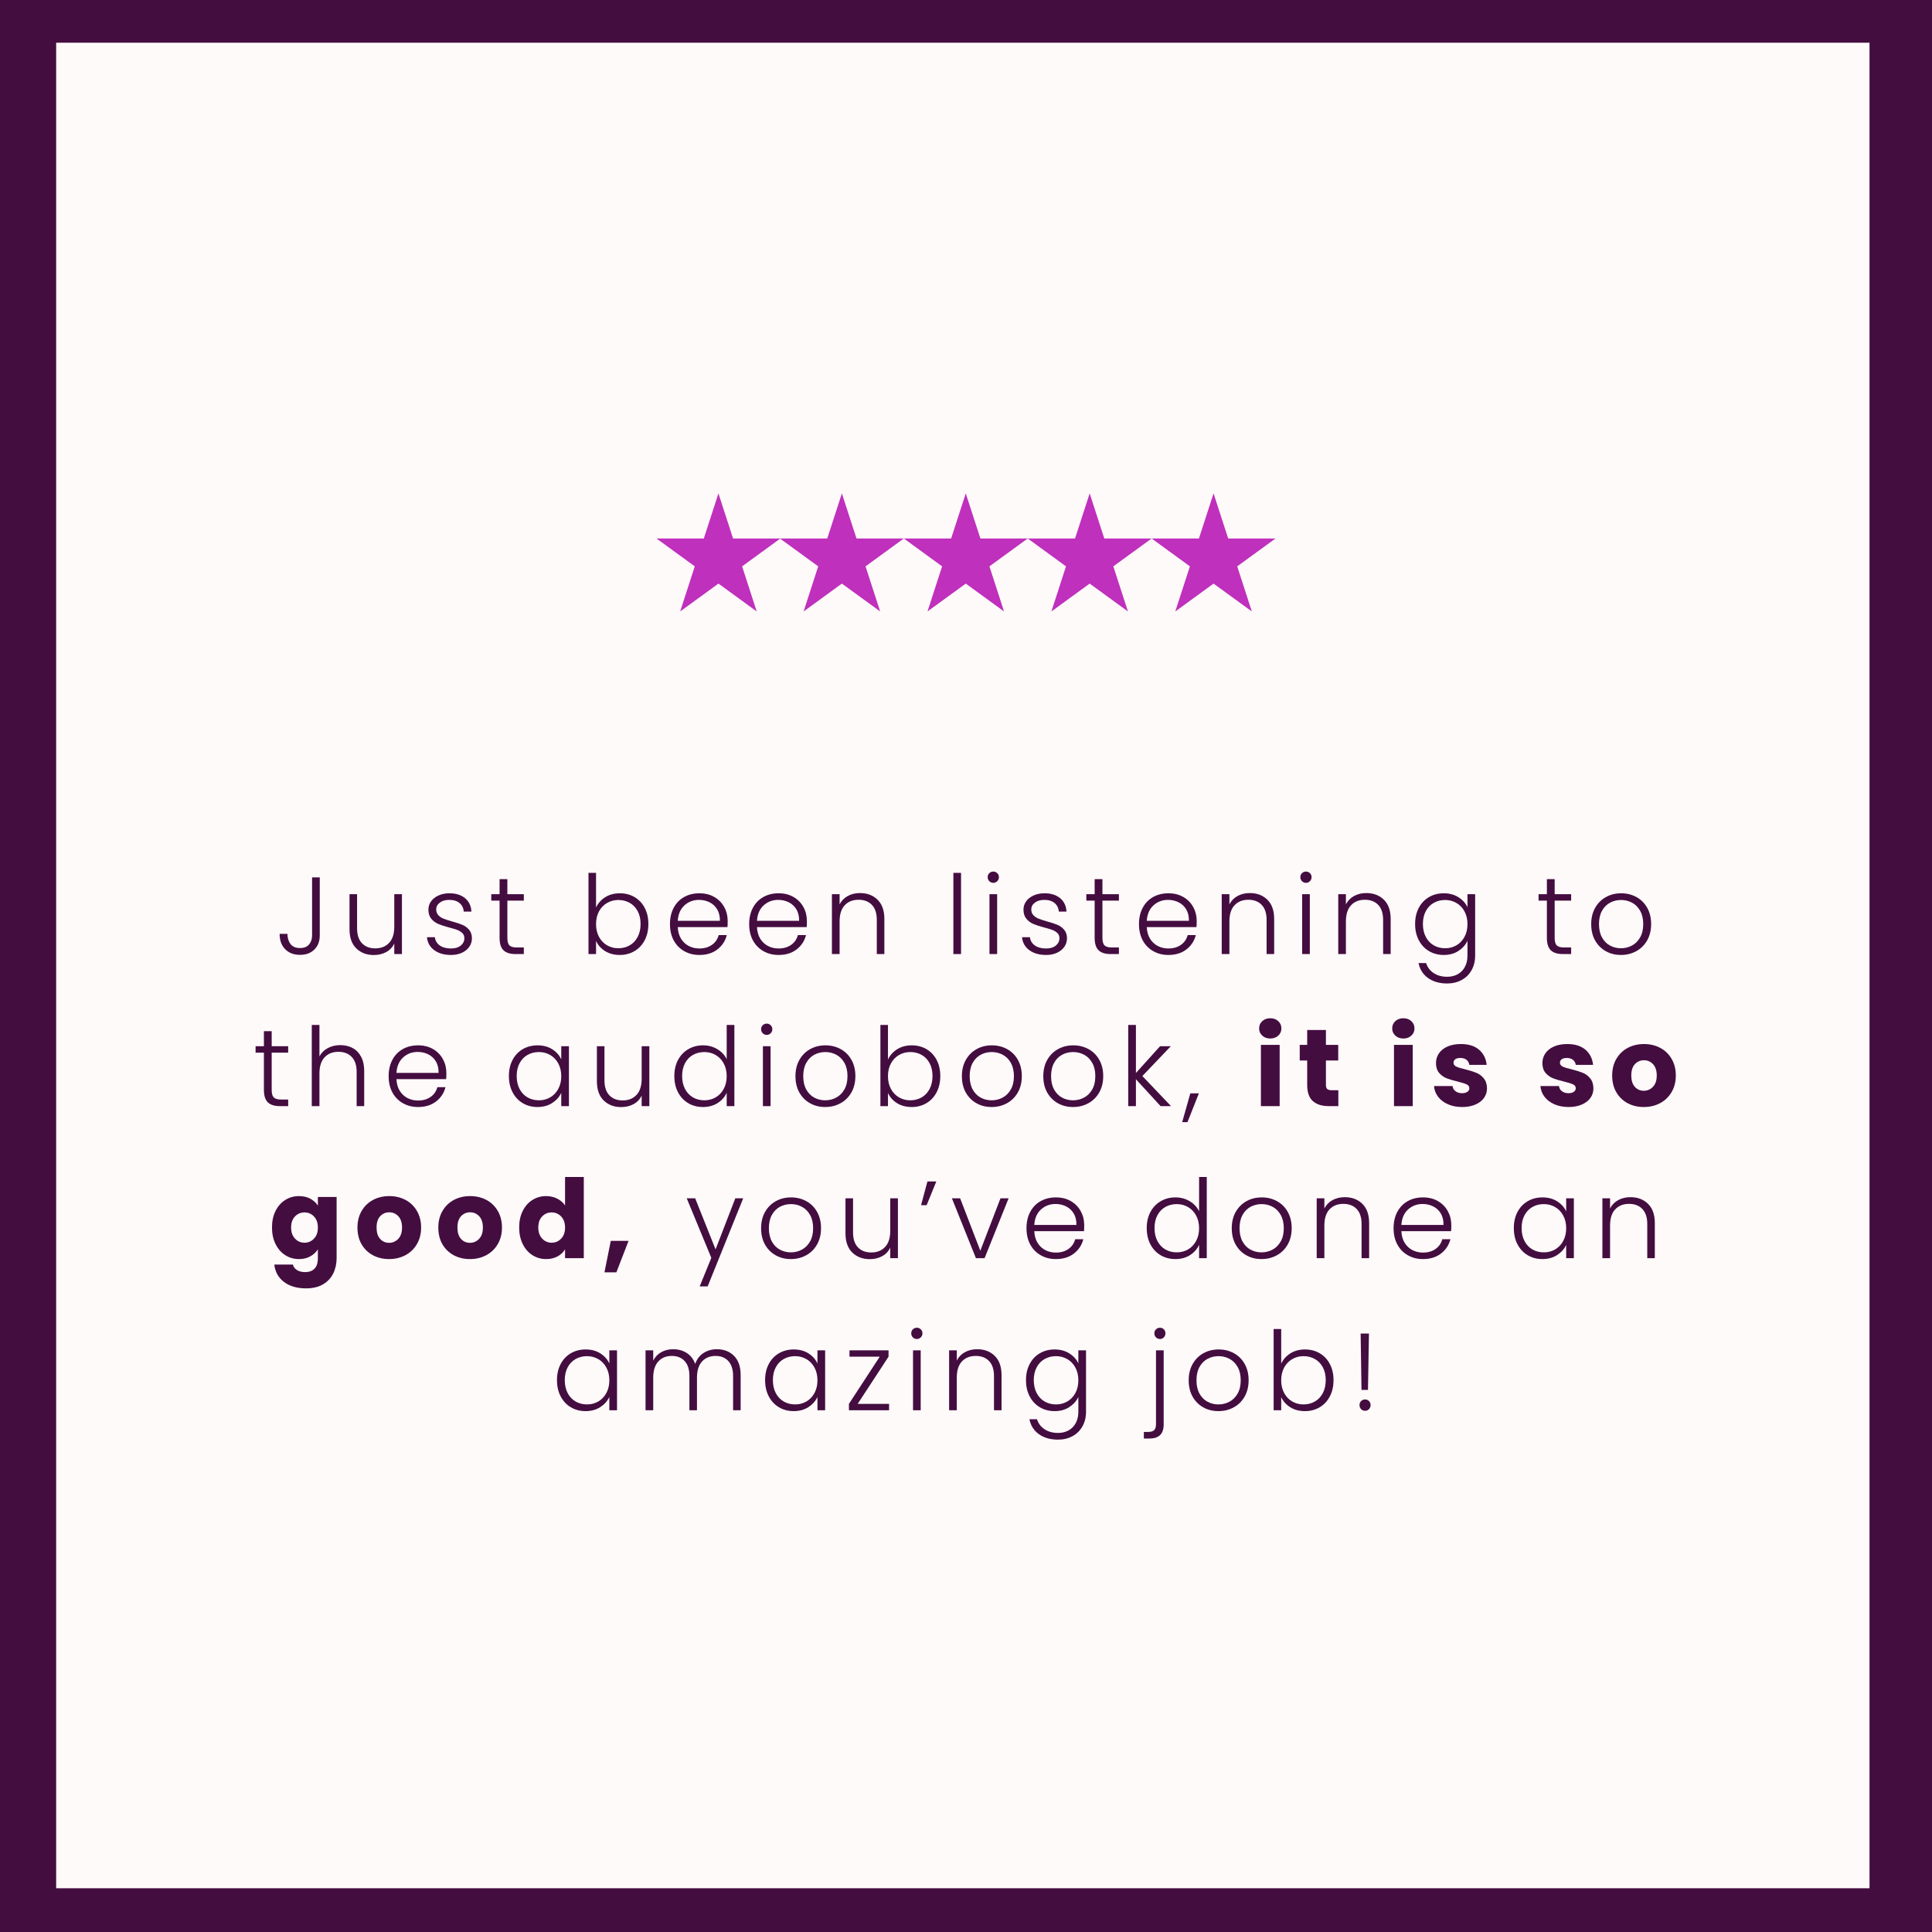 <svg xmlns="http://www.w3.org/2000/svg" xmlns:xlink="http://www.w3.org/1999/xlink" width="1080" zoomAndPan="magnify" viewBox="0 0 810 810" height="1080" preserveAspectRatio="xMidYMid meet" version="1.0"><defs><g/><clipPath id="85f505585e"><path d="M 23.543 17.914 L 784 17.914 L 784 791.91 L 23.543 791.91 Z M 23.543 17.914 " clip-rule="nonzero"/></clipPath><clipPath id="70c27acf60"><path d="M 326.988 206.852 L 379 206.852 L 379 256.359 L 326.988 256.359 Z M 326.988 206.852 " clip-rule="nonzero"/></clipPath><clipPath id="3fe16eb7e6"><path d="M 352.961 206.852 L 359.09 225.762 L 378.93 225.762 L 362.879 237.449 L 369.012 256.359 L 352.961 244.676 L 336.91 256.359 L 343.039 237.449 L 326.988 225.762 L 346.828 225.762 Z M 352.961 206.852 " clip-rule="nonzero"/></clipPath><clipPath id="aba1ed2728"><path d="M 378.93 206.852 L 430.953 206.852 L 430.953 256.359 L 378.93 256.359 Z M 378.93 206.852 " clip-rule="nonzero"/></clipPath><clipPath id="d4e891ada4"><path d="M 404.902 206.852 L 411.035 225.762 L 430.875 225.762 L 414.824 237.449 L 420.953 256.359 L 404.902 244.676 L 388.852 256.359 L 394.984 237.449 L 378.93 225.762 L 398.773 225.762 Z M 404.902 206.852 " clip-rule="nonzero"/></clipPath><clipPath id="4fbc46dfa9"><path d="M 430.875 206.852 L 482.898 206.852 L 482.898 256.359 L 430.875 256.359 Z M 430.875 206.852 " clip-rule="nonzero"/></clipPath><clipPath id="2e0725abd3"><path d="M 456.848 206.852 L 462.977 225.762 L 482.82 225.762 L 466.766 237.449 L 472.898 256.359 L 456.848 244.676 L 440.797 256.359 L 446.926 237.449 L 430.875 225.762 L 450.715 225.762 Z M 456.848 206.852 " clip-rule="nonzero"/></clipPath><clipPath id="8706bc2e32"><path d="M 482.82 206.852 L 534.84 206.852 L 534.84 256.359 L 482.82 256.359 Z M 482.82 206.852 " clip-rule="nonzero"/></clipPath><clipPath id="da23ecc801"><path d="M 508.789 206.852 L 514.922 225.762 L 534.762 225.762 L 518.711 237.449 L 524.84 256.359 L 508.789 244.676 L 492.738 256.359 L 498.871 237.449 L 482.82 225.762 L 502.66 225.762 Z M 508.789 206.852 " clip-rule="nonzero"/></clipPath><clipPath id="13d4970ba6"><path d="M 275.238 206.852 L 327.262 206.852 L 327.262 256.359 L 275.238 256.359 Z M 275.238 206.852 " clip-rule="nonzero"/></clipPath><clipPath id="598f558db0"><path d="M 301.211 206.852 L 307.34 225.762 L 327.18 225.762 L 311.129 237.449 L 317.262 256.359 L 301.211 244.676 L 285.16 256.359 L 291.289 237.449 L 275.238 225.762 L 295.078 225.762 Z M 301.211 206.852 " clip-rule="nonzero"/></clipPath></defs><rect x="-81" width="972" fill="#ffffff" y="-81" height="972" fill-opacity="1"/><rect x="-81" width="972" fill="#440d40" y="-81" height="972" fill-opacity="1"/><g clip-path="url(#85f505585e)"><path fill="#fffafa" d="M 23.301 17.496 L 783.801 17.496 L 783.801 791.66 L 23.301 791.66 Z M 23.301 17.496 " fill-opacity="1" fill-rule="nonzero"/></g><g fill="#440d40" fill-opacity="1"><g transform="translate(115.53, 399.997)"><g><path d="M 18.531 -32.156 L 18.531 -7.812 C 18.531 -5.363 17.781 -3.395 16.281 -1.906 C 14.781 -0.414 12.773 0.328 10.266 0.328 C 7.648 0.328 5.566 -0.461 4.016 -2.047 C 2.473 -3.629 1.703 -5.77 1.703 -8.469 L 4.969 -8.469 C 5 -6.719 5.438 -5.289 6.281 -4.188 C 7.125 -3.082 8.453 -2.531 10.266 -2.531 C 11.973 -2.531 13.238 -3.035 14.062 -4.047 C 14.895 -5.055 15.312 -6.312 15.312 -7.812 L 15.312 -32.156 Z M 18.531 -32.156 "/></g></g></g><g fill="#440d40" fill-opacity="1"><g transform="translate(143.082, 399.997)"><g><path d="M 25.438 -25.109 L 25.438 0 L 22.219 0 L 22.219 -4.422 C 21.477 -2.848 20.344 -1.648 18.812 -0.828 C 17.281 -0.004 15.562 0.406 13.656 0.406 C 10.656 0.406 8.203 -0.52 6.297 -2.375 C 4.398 -4.227 3.453 -6.914 3.453 -10.438 L 3.453 -25.109 L 6.625 -25.109 L 6.625 -10.812 C 6.625 -8.082 7.305 -5.992 8.672 -4.547 C 10.035 -3.109 11.898 -2.391 14.266 -2.391 C 16.68 -2.391 18.609 -3.156 20.047 -4.688 C 21.492 -6.219 22.219 -8.473 22.219 -11.453 L 22.219 -25.109 Z M 25.438 -25.109 "/></g></g></g><g fill="#440d40" fill-opacity="1"><g transform="translate(176.798, 399.997)"><g><path d="M 12.328 0.375 C 9.441 0.375 7.086 -0.289 5.266 -1.625 C 3.441 -2.969 2.422 -4.785 2.203 -7.078 L 5.516 -7.078 C 5.672 -5.672 6.336 -4.531 7.516 -3.656 C 8.703 -2.781 10.289 -2.344 12.281 -2.344 C 14.031 -2.344 15.398 -2.754 16.391 -3.578 C 17.391 -4.41 17.891 -5.441 17.891 -6.672 C 17.891 -7.523 17.613 -8.227 17.062 -8.781 C 16.508 -9.332 15.812 -9.77 14.969 -10.094 C 14.125 -10.414 12.984 -10.758 11.547 -11.125 C 9.672 -11.625 8.148 -12.117 6.984 -12.609 C 5.828 -13.098 4.844 -13.82 4.031 -14.781 C 3.219 -15.75 2.812 -17.047 2.812 -18.672 C 2.812 -19.898 3.176 -21.035 3.906 -22.078 C 4.645 -23.117 5.688 -23.945 7.031 -24.562 C 8.383 -25.176 9.922 -25.484 11.641 -25.484 C 14.336 -25.484 16.516 -24.801 18.172 -23.438 C 19.828 -22.07 20.719 -20.191 20.844 -17.797 L 17.625 -17.797 C 17.531 -19.273 16.953 -20.461 15.891 -21.359 C 14.836 -22.266 13.391 -22.719 11.547 -22.719 C 9.922 -22.719 8.602 -22.332 7.594 -21.562 C 6.582 -20.801 6.078 -19.852 6.078 -18.719 C 6.078 -17.738 6.375 -16.93 6.969 -16.297 C 7.562 -15.672 8.301 -15.18 9.188 -14.828 C 10.082 -14.484 11.281 -14.094 12.781 -13.656 C 14.594 -13.164 16.035 -12.691 17.109 -12.234 C 18.18 -11.773 19.098 -11.098 19.859 -10.203 C 20.629 -9.316 21.031 -8.141 21.062 -6.672 C 21.062 -5.316 20.691 -4.109 19.953 -3.047 C 19.223 -1.992 18.195 -1.16 16.875 -0.547 C 15.562 0.066 14.047 0.375 12.328 0.375 Z M 12.328 0.375 "/></g></g></g><g fill="#440d40" fill-opacity="1"><g transform="translate(204.856, 399.997)"><g><path d="M 7.859 -22.406 L 7.859 -6.812 C 7.859 -5.281 8.148 -4.223 8.734 -3.641 C 9.316 -3.055 10.348 -2.766 11.828 -2.766 L 14.766 -2.766 L 14.766 0 L 11.312 0 C 9.039 0 7.352 -0.523 6.25 -1.578 C 5.145 -2.641 4.594 -4.383 4.594 -6.812 L 4.594 -22.406 L 1.109 -22.406 L 1.109 -25.109 L 4.594 -25.109 L 4.594 -31.422 L 7.859 -31.422 L 7.859 -25.109 L 14.766 -25.109 L 14.766 -22.406 Z M 7.859 -22.406 "/></g></g></g><g fill="#440d40" fill-opacity="1"><g transform="translate(225.831, 399.997)"><g/></g></g><g fill="#440d40" fill-opacity="1"><g transform="translate(243.034, 399.997)"><g><path d="M 6.859 -19.547 C 7.68 -21.297 8.957 -22.723 10.688 -23.828 C 12.426 -24.93 14.477 -25.484 16.844 -25.484 C 19.133 -25.484 21.188 -24.953 23 -23.891 C 24.812 -22.836 26.227 -21.336 27.25 -19.391 C 28.281 -17.441 28.797 -15.18 28.797 -12.609 C 28.797 -10.023 28.281 -7.754 27.25 -5.797 C 26.227 -3.836 24.801 -2.316 22.969 -1.234 C 21.145 -0.16 19.102 0.375 16.844 0.375 C 14.445 0.375 12.379 -0.164 10.641 -1.25 C 8.91 -2.344 7.648 -3.766 6.859 -5.516 L 6.859 0 L 3.688 0 L 3.688 -34.047 L 6.859 -34.047 Z M 25.531 -12.609 C 25.531 -14.691 25.125 -16.488 24.312 -18 C 23.5 -19.52 22.383 -20.676 20.969 -21.469 C 19.562 -22.27 17.969 -22.672 16.188 -22.672 C 14.469 -22.672 12.895 -22.254 11.469 -21.422 C 10.051 -20.598 8.926 -19.422 8.094 -17.891 C 7.27 -16.359 6.859 -14.582 6.859 -12.562 C 6.859 -10.531 7.27 -8.75 8.094 -7.219 C 8.926 -5.688 10.051 -4.504 11.469 -3.672 C 12.895 -2.848 14.469 -2.438 16.188 -2.438 C 17.969 -2.438 19.562 -2.844 20.969 -3.656 C 22.383 -4.469 23.5 -5.645 24.312 -7.188 C 25.125 -8.738 25.531 -10.547 25.531 -12.609 Z M 25.531 -12.609 "/></g></g></g><g fill="#440d40" fill-opacity="1"><g transform="translate(278.681, 399.997)"><g><path d="M 26.406 -13.844 C 26.406 -12.738 26.375 -11.895 26.312 -11.312 L 5.469 -11.312 C 5.562 -9.414 6.02 -7.789 6.844 -6.438 C 7.676 -5.094 8.766 -4.07 10.109 -3.375 C 11.461 -2.688 12.938 -2.344 14.531 -2.344 C 16.613 -2.344 18.367 -2.848 19.797 -3.859 C 21.223 -4.867 22.164 -6.234 22.625 -7.953 L 26.031 -7.953 C 25.414 -5.504 24.102 -3.504 22.094 -1.953 C 20.094 -0.398 17.57 0.375 14.531 0.375 C 12.176 0.375 10.062 -0.156 8.188 -1.219 C 6.312 -2.281 4.844 -3.781 3.781 -5.719 C 2.727 -7.664 2.203 -9.945 2.203 -12.562 C 2.203 -15.164 2.723 -17.445 3.766 -19.406 C 4.816 -21.375 6.273 -22.879 8.141 -23.922 C 10.016 -24.961 12.145 -25.484 14.531 -25.484 C 16.926 -25.484 19.02 -24.961 20.812 -23.922 C 22.602 -22.879 23.984 -21.473 24.953 -19.703 C 25.922 -17.941 26.406 -15.988 26.406 -13.844 Z M 23.141 -13.938 C 23.172 -15.812 22.797 -17.406 22.016 -18.719 C 21.234 -20.039 20.164 -21.035 18.812 -21.703 C 17.469 -22.379 15.992 -22.719 14.391 -22.719 C 12.004 -22.719 9.969 -21.953 8.281 -20.422 C 6.594 -18.891 5.656 -16.727 5.469 -13.938 Z M 23.141 -13.938 "/></g></g></g><g fill="#440d40" fill-opacity="1"><g transform="translate(311.891, 399.997)"><g><path d="M 26.406 -13.844 C 26.406 -12.738 26.375 -11.895 26.312 -11.312 L 5.469 -11.312 C 5.562 -9.414 6.02 -7.789 6.844 -6.438 C 7.676 -5.094 8.766 -4.07 10.109 -3.375 C 11.461 -2.688 12.938 -2.344 14.531 -2.344 C 16.613 -2.344 18.367 -2.848 19.797 -3.859 C 21.223 -4.867 22.164 -6.234 22.625 -7.953 L 26.031 -7.953 C 25.414 -5.504 24.102 -3.504 22.094 -1.953 C 20.094 -0.398 17.57 0.375 14.531 0.375 C 12.176 0.375 10.062 -0.156 8.188 -1.219 C 6.312 -2.281 4.844 -3.781 3.781 -5.719 C 2.727 -7.664 2.203 -9.945 2.203 -12.562 C 2.203 -15.164 2.723 -17.445 3.766 -19.406 C 4.816 -21.375 6.273 -22.879 8.141 -23.922 C 10.016 -24.961 12.145 -25.484 14.531 -25.484 C 16.926 -25.484 19.02 -24.961 20.812 -23.922 C 22.602 -22.879 23.984 -21.473 24.953 -19.703 C 25.922 -17.941 26.406 -15.988 26.406 -13.844 Z M 23.141 -13.938 C 23.172 -15.812 22.797 -17.406 22.016 -18.719 C 21.234 -20.039 20.164 -21.035 18.812 -21.703 C 17.469 -22.379 15.992 -22.719 14.391 -22.719 C 12.004 -22.719 9.969 -21.953 8.281 -20.422 C 6.594 -18.891 5.656 -16.727 5.469 -13.938 Z M 23.141 -13.938 "/></g></g></g><g fill="#440d40" fill-opacity="1"><g transform="translate(345.1, 399.997)"><g><path d="M 15.453 -25.578 C 18.461 -25.578 20.914 -24.648 22.812 -22.797 C 24.719 -20.941 25.672 -18.25 25.672 -14.719 L 25.672 0 L 22.5 0 L 22.5 -14.359 C 22.5 -17.086 21.816 -19.172 20.453 -20.609 C 19.086 -22.047 17.223 -22.766 14.859 -22.766 C 12.43 -22.766 10.5 -22 9.062 -20.469 C 7.625 -18.938 6.906 -16.68 6.906 -13.703 L 6.906 0 L 3.688 0 L 3.688 -25.109 L 6.906 -25.109 L 6.906 -20.844 C 7.695 -22.375 8.844 -23.547 10.344 -24.359 C 11.852 -25.172 13.555 -25.578 15.453 -25.578 Z M 15.453 -25.578 "/></g></g></g><g fill="#440d40" fill-opacity="1"><g transform="translate(378.816, 399.997)"><g/></g></g><g fill="#440d40" fill-opacity="1"><g transform="translate(396.019, 399.997)"><g><path d="M 6.906 -34.047 L 6.906 0 L 3.688 0 L 3.688 -34.047 Z M 6.906 -34.047 "/></g></g></g><g fill="#440d40" fill-opacity="1"><g transform="translate(411.152, 399.997)"><g><path d="M 5.297 -29.859 C 4.648 -29.859 4.094 -30.086 3.625 -30.547 C 3.164 -31.004 2.938 -31.57 2.938 -32.25 C 2.938 -32.926 3.164 -33.484 3.625 -33.922 C 4.094 -34.367 4.648 -34.594 5.297 -34.594 C 5.93 -34.594 6.477 -34.367 6.938 -33.922 C 7.406 -33.484 7.641 -32.926 7.641 -32.25 C 7.641 -31.57 7.406 -31.004 6.938 -30.547 C 6.477 -30.086 5.93 -29.859 5.297 -29.859 Z M 6.906 -25.109 L 6.906 0 L 3.688 0 L 3.688 -25.109 Z M 6.906 -25.109 "/></g></g></g><g fill="#440d40" fill-opacity="1"><g transform="translate(426.285, 399.997)"><g><path d="M 12.328 0.375 C 9.441 0.375 7.086 -0.289 5.266 -1.625 C 3.441 -2.969 2.422 -4.785 2.203 -7.078 L 5.516 -7.078 C 5.672 -5.672 6.336 -4.531 7.516 -3.656 C 8.703 -2.781 10.289 -2.344 12.281 -2.344 C 14.031 -2.344 15.398 -2.754 16.391 -3.578 C 17.391 -4.41 17.891 -5.441 17.891 -6.672 C 17.891 -7.523 17.613 -8.227 17.062 -8.781 C 16.508 -9.332 15.812 -9.77 14.969 -10.094 C 14.125 -10.414 12.984 -10.758 11.547 -11.125 C 9.672 -11.625 8.148 -12.117 6.984 -12.609 C 5.828 -13.098 4.844 -13.82 4.031 -14.781 C 3.219 -15.75 2.812 -17.047 2.812 -18.672 C 2.812 -19.898 3.176 -21.035 3.906 -22.078 C 4.645 -23.117 5.688 -23.945 7.031 -24.562 C 8.383 -25.176 9.922 -25.484 11.641 -25.484 C 14.336 -25.484 16.516 -24.801 18.172 -23.438 C 19.828 -22.07 20.719 -20.191 20.844 -17.797 L 17.625 -17.797 C 17.531 -19.273 16.953 -20.461 15.891 -21.359 C 14.836 -22.266 13.391 -22.719 11.547 -22.719 C 9.922 -22.719 8.602 -22.332 7.594 -21.562 C 6.582 -20.801 6.078 -19.852 6.078 -18.719 C 6.078 -17.738 6.375 -16.93 6.969 -16.297 C 7.562 -15.672 8.301 -15.18 9.188 -14.828 C 10.082 -14.484 11.281 -14.094 12.781 -13.656 C 14.594 -13.164 16.035 -12.691 17.109 -12.234 C 18.18 -11.773 19.098 -11.098 19.859 -10.203 C 20.629 -9.316 21.031 -8.141 21.062 -6.672 C 21.062 -5.316 20.691 -4.109 19.953 -3.047 C 19.223 -1.992 18.195 -1.16 16.875 -0.547 C 15.562 0.066 14.047 0.375 12.328 0.375 Z M 12.328 0.375 "/></g></g></g><g fill="#440d40" fill-opacity="1"><g transform="translate(454.343, 399.997)"><g><path d="M 7.859 -22.406 L 7.859 -6.812 C 7.859 -5.281 8.148 -4.223 8.734 -3.641 C 9.316 -3.055 10.348 -2.766 11.828 -2.766 L 14.766 -2.766 L 14.766 0 L 11.312 0 C 9.039 0 7.352 -0.523 6.25 -1.578 C 5.145 -2.641 4.594 -4.383 4.594 -6.812 L 4.594 -22.406 L 1.109 -22.406 L 1.109 -25.109 L 4.594 -25.109 L 4.594 -31.422 L 7.859 -31.422 L 7.859 -25.109 L 14.766 -25.109 L 14.766 -22.406 Z M 7.859 -22.406 "/></g></g></g><g fill="#440d40" fill-opacity="1"><g transform="translate(475.318, 399.997)"><g><path d="M 26.406 -13.844 C 26.406 -12.738 26.375 -11.895 26.312 -11.312 L 5.469 -11.312 C 5.562 -9.414 6.02 -7.789 6.844 -6.438 C 7.676 -5.094 8.766 -4.07 10.109 -3.375 C 11.461 -2.688 12.938 -2.344 14.531 -2.344 C 16.613 -2.344 18.367 -2.848 19.797 -3.859 C 21.223 -4.867 22.164 -6.234 22.625 -7.953 L 26.031 -7.953 C 25.414 -5.504 24.102 -3.504 22.094 -1.953 C 20.094 -0.398 17.57 0.375 14.531 0.375 C 12.176 0.375 10.062 -0.156 8.188 -1.219 C 6.312 -2.281 4.844 -3.781 3.781 -5.719 C 2.727 -7.664 2.203 -9.945 2.203 -12.562 C 2.203 -15.164 2.723 -17.445 3.766 -19.406 C 4.816 -21.375 6.273 -22.879 8.141 -23.922 C 10.016 -24.961 12.145 -25.484 14.531 -25.484 C 16.926 -25.484 19.02 -24.961 20.812 -23.922 C 22.602 -22.879 23.984 -21.473 24.953 -19.703 C 25.922 -17.941 26.406 -15.988 26.406 -13.844 Z M 23.141 -13.938 C 23.172 -15.812 22.797 -17.406 22.016 -18.719 C 21.234 -20.039 20.164 -21.035 18.812 -21.703 C 17.469 -22.379 15.992 -22.719 14.391 -22.719 C 12.004 -22.719 9.969 -21.953 8.281 -20.422 C 6.594 -18.891 5.656 -16.727 5.469 -13.938 Z M 23.141 -13.938 "/></g></g></g><g fill="#440d40" fill-opacity="1"><g transform="translate(508.527, 399.997)"><g><path d="M 15.453 -25.578 C 18.461 -25.578 20.914 -24.648 22.812 -22.797 C 24.719 -20.941 25.672 -18.25 25.672 -14.719 L 25.672 0 L 22.5 0 L 22.5 -14.359 C 22.5 -17.086 21.816 -19.172 20.453 -20.609 C 19.086 -22.047 17.223 -22.766 14.859 -22.766 C 12.43 -22.766 10.5 -22 9.062 -20.469 C 7.625 -18.938 6.906 -16.68 6.906 -13.703 L 6.906 0 L 3.688 0 L 3.688 -25.109 L 6.906 -25.109 L 6.906 -20.844 C 7.695 -22.375 8.844 -23.547 10.344 -24.359 C 11.852 -25.172 13.555 -25.578 15.453 -25.578 Z M 15.453 -25.578 "/></g></g></g><g fill="#440d40" fill-opacity="1"><g transform="translate(542.243, 399.997)"><g><path d="M 5.297 -29.859 C 4.648 -29.859 4.094 -30.086 3.625 -30.547 C 3.164 -31.004 2.938 -31.57 2.938 -32.25 C 2.938 -32.926 3.164 -33.484 3.625 -33.922 C 4.094 -34.367 4.648 -34.594 5.297 -34.594 C 5.93 -34.594 6.477 -34.367 6.938 -33.922 C 7.406 -33.484 7.641 -32.926 7.641 -32.25 C 7.641 -31.57 7.406 -31.004 6.938 -30.547 C 6.477 -30.086 5.93 -29.859 5.297 -29.859 Z M 6.906 -25.109 L 6.906 0 L 3.688 0 L 3.688 -25.109 Z M 6.906 -25.109 "/></g></g></g><g fill="#440d40" fill-opacity="1"><g transform="translate(557.376, 399.997)"><g><path d="M 15.453 -25.578 C 18.461 -25.578 20.914 -24.648 22.812 -22.797 C 24.719 -20.941 25.672 -18.25 25.672 -14.719 L 25.672 0 L 22.5 0 L 22.5 -14.359 C 22.5 -17.086 21.816 -19.172 20.453 -20.609 C 19.086 -22.047 17.223 -22.766 14.859 -22.766 C 12.43 -22.766 10.5 -22 9.062 -20.469 C 7.625 -18.938 6.906 -16.68 6.906 -13.703 L 6.906 0 L 3.688 0 L 3.688 -25.109 L 6.906 -25.109 L 6.906 -20.844 C 7.695 -22.375 8.844 -23.547 10.344 -24.359 C 11.852 -25.172 13.555 -25.578 15.453 -25.578 Z M 15.453 -25.578 "/></g></g></g><g fill="#440d40" fill-opacity="1"><g transform="translate(591.091, 399.997)"><g><path d="M 14.219 -25.484 C 16.57 -25.484 18.625 -24.93 20.375 -23.828 C 22.125 -22.723 23.383 -21.328 24.156 -19.641 L 24.156 -25.109 L 27.375 -25.109 L 27.375 0.641 C 27.375 2.941 26.875 4.984 25.875 6.766 C 24.875 8.547 23.484 9.914 21.703 10.875 C 19.93 11.844 17.91 12.328 15.641 12.328 C 12.422 12.328 9.742 11.562 7.609 10.031 C 5.484 8.5 4.16 6.41 3.641 3.766 L 6.812 3.766 C 7.363 5.516 8.41 6.91 9.953 7.953 C 11.504 8.992 13.398 9.516 15.641 9.516 C 17.266 9.516 18.719 9.172 20 8.484 C 21.289 7.797 22.305 6.773 23.047 5.422 C 23.785 4.078 24.156 2.484 24.156 0.641 L 24.156 -5.562 C 23.352 -3.844 22.082 -2.422 20.344 -1.297 C 18.613 -0.18 16.57 0.375 14.219 0.375 C 11.914 0.375 9.852 -0.16 8.031 -1.234 C 6.207 -2.316 4.781 -3.836 3.75 -5.797 C 2.719 -7.754 2.203 -10.023 2.203 -12.609 C 2.203 -15.18 2.719 -17.441 3.75 -19.391 C 4.781 -21.336 6.207 -22.836 8.031 -23.891 C 9.852 -24.953 11.914 -25.484 14.219 -25.484 Z M 24.156 -12.562 C 24.156 -14.582 23.738 -16.359 22.906 -17.891 C 22.082 -19.422 20.957 -20.598 19.531 -21.422 C 18.102 -22.254 16.531 -22.672 14.812 -22.672 C 13.031 -22.672 11.43 -22.27 10.016 -21.469 C 8.609 -20.676 7.5 -19.52 6.688 -18 C 5.875 -16.488 5.469 -14.691 5.469 -12.609 C 5.469 -10.547 5.875 -8.738 6.688 -7.188 C 7.5 -5.645 8.609 -4.469 10.016 -3.656 C 11.43 -2.844 13.031 -2.438 14.812 -2.438 C 16.531 -2.438 18.102 -2.848 19.531 -3.672 C 20.957 -4.504 22.082 -5.688 22.906 -7.219 C 23.738 -8.75 24.156 -10.531 24.156 -12.562 Z M 24.156 -12.562 "/></g></g></g><g fill="#440d40" fill-opacity="1"><g transform="translate(626.739, 399.997)"><g/></g></g><g fill="#440d40" fill-opacity="1"><g transform="translate(643.942, 399.997)"><g><path d="M 7.859 -22.406 L 7.859 -6.812 C 7.859 -5.281 8.148 -4.223 8.734 -3.641 C 9.316 -3.055 10.348 -2.766 11.828 -2.766 L 14.766 -2.766 L 14.766 0 L 11.312 0 C 9.039 0 7.352 -0.523 6.25 -1.578 C 5.145 -2.641 4.594 -4.383 4.594 -6.812 L 4.594 -22.406 L 1.109 -22.406 L 1.109 -25.109 L 4.594 -25.109 L 4.594 -31.422 L 7.859 -31.422 L 7.859 -25.109 L 14.766 -25.109 L 14.766 -22.406 Z M 7.859 -22.406 "/></g></g></g><g fill="#440d40" fill-opacity="1"><g transform="translate(664.916, 399.997)"><g><path d="M 14.672 0.375 C 12.305 0.375 10.18 -0.156 8.297 -1.219 C 6.41 -2.281 4.922 -3.781 3.828 -5.719 C 2.742 -7.664 2.203 -9.945 2.203 -12.562 C 2.203 -15.164 2.754 -17.441 3.859 -19.391 C 4.961 -21.336 6.461 -22.836 8.359 -23.891 C 10.266 -24.953 12.398 -25.484 14.766 -25.484 C 17.129 -25.484 19.27 -24.953 21.188 -23.891 C 23.102 -22.836 24.602 -21.336 25.688 -19.391 C 26.781 -17.441 27.328 -15.164 27.328 -12.562 C 27.328 -9.977 26.773 -7.707 25.672 -5.75 C 24.566 -3.789 23.047 -2.281 21.109 -1.219 C 19.18 -0.156 17.035 0.375 14.672 0.375 Z M 14.672 -2.438 C 16.328 -2.438 17.859 -2.812 19.266 -3.562 C 20.68 -4.312 21.828 -5.445 22.703 -6.969 C 23.578 -8.488 24.016 -10.352 24.016 -12.562 C 24.016 -14.77 23.582 -16.629 22.719 -18.141 C 21.863 -19.66 20.727 -20.797 19.312 -21.547 C 17.906 -22.297 16.375 -22.672 14.719 -22.672 C 13.062 -22.672 11.523 -22.297 10.109 -21.547 C 8.703 -20.797 7.578 -19.66 6.734 -18.141 C 5.891 -16.629 5.469 -14.77 5.469 -12.562 C 5.469 -10.352 5.891 -8.488 6.734 -6.969 C 7.578 -5.445 8.695 -4.312 10.094 -3.562 C 11.488 -2.812 13.016 -2.438 14.672 -2.438 Z M 14.672 -2.438 "/></g></g></g><g fill="#440d40" fill-opacity="1"><g transform="translate(106.05, 463.747)"><g><path d="M 7.859 -22.406 L 7.859 -6.812 C 7.859 -5.281 8.148 -4.223 8.734 -3.641 C 9.316 -3.055 10.348 -2.766 11.828 -2.766 L 14.766 -2.766 L 14.766 0 L 11.312 0 C 9.039 0 7.352 -0.523 6.25 -1.578 C 5.145 -2.641 4.594 -4.383 4.594 -6.812 L 4.594 -22.406 L 1.109 -22.406 L 1.109 -25.109 L 4.594 -25.109 L 4.594 -31.422 L 7.859 -31.422 L 7.859 -25.109 L 14.766 -25.109 L 14.766 -22.406 Z M 7.859 -22.406 "/></g></g></g><g fill="#440d40" fill-opacity="1"><g transform="translate(127.025, 463.747)"><g><path d="M 15.641 -25.578 C 17.535 -25.578 19.242 -25.176 20.766 -24.375 C 22.285 -23.582 23.484 -22.363 24.359 -20.719 C 25.234 -19.082 25.672 -17.082 25.672 -14.719 L 25.672 0 L 22.5 0 L 22.5 -14.359 C 22.5 -17.086 21.816 -19.172 20.453 -20.609 C 19.086 -22.047 17.223 -22.766 14.859 -22.766 C 12.43 -22.766 10.5 -22 9.062 -20.469 C 7.625 -18.938 6.906 -16.68 6.906 -13.703 L 6.906 0 L 3.688 0 L 3.688 -34.047 L 6.906 -34.047 L 6.906 -20.844 C 7.695 -22.344 8.863 -23.504 10.406 -24.328 C 11.957 -25.16 13.703 -25.578 15.641 -25.578 Z M 15.641 -25.578 "/></g></g></g><g fill="#440d40" fill-opacity="1"><g transform="translate(160.74, 463.747)"><g><path d="M 26.406 -13.844 C 26.406 -12.738 26.375 -11.895 26.312 -11.312 L 5.469 -11.312 C 5.562 -9.414 6.02 -7.789 6.844 -6.438 C 7.676 -5.094 8.766 -4.07 10.109 -3.375 C 11.461 -2.688 12.938 -2.344 14.531 -2.344 C 16.613 -2.344 18.367 -2.848 19.797 -3.859 C 21.223 -4.867 22.164 -6.234 22.625 -7.953 L 26.031 -7.953 C 25.414 -5.504 24.102 -3.504 22.094 -1.953 C 20.094 -0.398 17.57 0.375 14.531 0.375 C 12.176 0.375 10.062 -0.156 8.188 -1.219 C 6.312 -2.281 4.844 -3.781 3.781 -5.719 C 2.727 -7.664 2.203 -9.945 2.203 -12.562 C 2.203 -15.164 2.723 -17.445 3.766 -19.406 C 4.816 -21.375 6.273 -22.879 8.141 -23.922 C 10.016 -24.961 12.145 -25.484 14.531 -25.484 C 16.926 -25.484 19.02 -24.961 20.812 -23.922 C 22.602 -22.879 23.984 -21.473 24.953 -19.703 C 25.922 -17.941 26.406 -15.988 26.406 -13.844 Z M 23.141 -13.938 C 23.172 -15.812 22.797 -17.406 22.016 -18.719 C 21.234 -20.039 20.164 -21.035 18.812 -21.703 C 17.469 -22.379 15.992 -22.719 14.391 -22.719 C 12.004 -22.719 9.969 -21.953 8.281 -20.422 C 6.594 -18.891 5.656 -16.727 5.469 -13.938 Z M 23.141 -13.938 "/></g></g></g><g fill="#440d40" fill-opacity="1"><g transform="translate(193.95, 463.747)"><g/></g></g><g fill="#440d40" fill-opacity="1"><g transform="translate(211.153, 463.747)"><g><path d="M 2.203 -12.609 C 2.203 -15.18 2.719 -17.441 3.75 -19.391 C 4.781 -21.336 6.207 -22.836 8.031 -23.891 C 9.852 -24.953 11.914 -25.484 14.219 -25.484 C 16.602 -25.484 18.66 -24.93 20.391 -23.828 C 22.129 -22.723 23.383 -21.312 24.156 -19.594 L 24.156 -25.109 L 27.375 -25.109 L 27.375 0 L 24.156 0 L 24.156 -5.562 C 23.352 -3.844 22.082 -2.422 20.344 -1.297 C 18.613 -0.18 16.555 0.375 14.172 0.375 C 11.898 0.375 9.852 -0.16 8.031 -1.234 C 6.207 -2.316 4.781 -3.836 3.75 -5.797 C 2.719 -7.754 2.203 -10.023 2.203 -12.609 Z M 24.156 -12.562 C 24.156 -14.582 23.738 -16.359 22.906 -17.891 C 22.082 -19.422 20.957 -20.598 19.531 -21.422 C 18.102 -22.254 16.531 -22.672 14.812 -22.672 C 13.031 -22.672 11.43 -22.27 10.016 -21.469 C 8.609 -20.676 7.5 -19.52 6.688 -18 C 5.875 -16.488 5.469 -14.691 5.469 -12.609 C 5.469 -10.547 5.875 -8.738 6.688 -7.188 C 7.5 -5.645 8.609 -4.469 10.016 -3.656 C 11.43 -2.844 13.031 -2.438 14.812 -2.438 C 16.531 -2.438 18.102 -2.848 19.531 -3.672 C 20.957 -4.504 22.082 -5.688 22.906 -7.219 C 23.738 -8.75 24.156 -10.531 24.156 -12.562 Z M 24.156 -12.562 "/></g></g></g><g fill="#440d40" fill-opacity="1"><g transform="translate(246.8, 463.747)"><g><path d="M 25.438 -25.109 L 25.438 0 L 22.219 0 L 22.219 -4.422 C 21.477 -2.848 20.344 -1.648 18.812 -0.828 C 17.281 -0.004 15.562 0.406 13.656 0.406 C 10.656 0.406 8.203 -0.52 6.297 -2.375 C 4.398 -4.227 3.453 -6.914 3.453 -10.438 L 3.453 -25.109 L 6.625 -25.109 L 6.625 -10.812 C 6.625 -8.082 7.305 -5.992 8.672 -4.547 C 10.035 -3.109 11.898 -2.391 14.266 -2.391 C 16.68 -2.391 18.609 -3.156 20.047 -4.688 C 21.492 -6.219 22.219 -8.473 22.219 -11.453 L 22.219 -25.109 Z M 25.438 -25.109 "/></g></g></g><g fill="#440d40" fill-opacity="1"><g transform="translate(280.516, 463.747)"><g><path d="M 2.203 -12.609 C 2.203 -15.18 2.723 -17.441 3.766 -19.391 C 4.816 -21.336 6.254 -22.836 8.078 -23.891 C 9.898 -24.953 11.961 -25.484 14.266 -25.484 C 16.473 -25.484 18.461 -24.945 20.234 -23.875 C 22.016 -22.801 23.32 -21.406 24.156 -19.688 L 24.156 -34.047 L 27.375 -34.047 L 27.375 0 L 24.156 0 L 24.156 -5.609 C 23.383 -3.859 22.125 -2.422 20.375 -1.297 C 18.625 -0.18 16.57 0.375 14.219 0.375 C 11.914 0.375 9.852 -0.16 8.031 -1.234 C 6.207 -2.316 4.781 -3.836 3.75 -5.797 C 2.719 -7.754 2.203 -10.023 2.203 -12.609 Z M 24.156 -12.562 C 24.156 -14.582 23.738 -16.359 22.906 -17.891 C 22.082 -19.422 20.957 -20.598 19.531 -21.422 C 18.102 -22.254 16.531 -22.672 14.812 -22.672 C 13.031 -22.672 11.43 -22.27 10.016 -21.469 C 8.609 -20.676 7.5 -19.52 6.688 -18 C 5.875 -16.488 5.469 -14.691 5.469 -12.609 C 5.469 -10.547 5.875 -8.738 6.688 -7.188 C 7.5 -5.645 8.609 -4.469 10.016 -3.656 C 11.43 -2.844 13.031 -2.438 14.812 -2.438 C 16.531 -2.438 18.102 -2.848 19.531 -3.672 C 20.957 -4.504 22.082 -5.688 22.906 -7.219 C 23.738 -8.75 24.156 -10.531 24.156 -12.562 Z M 24.156 -12.562 "/></g></g></g><g fill="#440d40" fill-opacity="1"><g transform="translate(316.163, 463.747)"><g><path d="M 5.297 -29.859 C 4.648 -29.859 4.094 -30.086 3.625 -30.547 C 3.164 -31.004 2.938 -31.57 2.938 -32.25 C 2.938 -32.926 3.164 -33.484 3.625 -33.922 C 4.094 -34.367 4.648 -34.594 5.297 -34.594 C 5.93 -34.594 6.477 -34.367 6.938 -33.922 C 7.406 -33.484 7.641 -32.926 7.641 -32.25 C 7.641 -31.57 7.406 -31.004 6.938 -30.547 C 6.477 -30.086 5.93 -29.859 5.297 -29.859 Z M 6.906 -25.109 L 6.906 0 L 3.688 0 L 3.688 -25.109 Z M 6.906 -25.109 "/></g></g></g><g fill="#440d40" fill-opacity="1"><g transform="translate(331.296, 463.747)"><g><path d="M 14.672 0.375 C 12.305 0.375 10.18 -0.156 8.297 -1.219 C 6.41 -2.281 4.922 -3.781 3.828 -5.719 C 2.742 -7.664 2.203 -9.945 2.203 -12.562 C 2.203 -15.164 2.754 -17.441 3.859 -19.391 C 4.961 -21.336 6.461 -22.836 8.359 -23.891 C 10.266 -24.953 12.398 -25.484 14.766 -25.484 C 17.129 -25.484 19.27 -24.953 21.188 -23.891 C 23.102 -22.836 24.602 -21.336 25.688 -19.391 C 26.781 -17.441 27.328 -15.164 27.328 -12.562 C 27.328 -9.977 26.773 -7.707 25.672 -5.75 C 24.566 -3.789 23.047 -2.281 21.109 -1.219 C 19.18 -0.156 17.035 0.375 14.672 0.375 Z M 14.672 -2.438 C 16.328 -2.438 17.859 -2.812 19.266 -3.562 C 20.68 -4.312 21.828 -5.445 22.703 -6.969 C 23.578 -8.488 24.016 -10.352 24.016 -12.562 C 24.016 -14.77 23.582 -16.629 22.719 -18.141 C 21.863 -19.66 20.727 -20.797 19.312 -21.547 C 17.906 -22.297 16.375 -22.672 14.719 -22.672 C 13.062 -22.672 11.523 -22.297 10.109 -21.547 C 8.703 -20.797 7.578 -19.66 6.734 -18.141 C 5.891 -16.629 5.469 -14.77 5.469 -12.562 C 5.469 -10.352 5.891 -8.488 6.734 -6.969 C 7.578 -5.445 8.695 -4.312 10.094 -3.562 C 11.488 -2.812 13.016 -2.438 14.672 -2.438 Z M 14.672 -2.438 "/></g></g></g><g fill="#440d40" fill-opacity="1"><g transform="translate(365.426, 463.747)"><g><path d="M 6.859 -19.547 C 7.68 -21.297 8.957 -22.723 10.688 -23.828 C 12.426 -24.93 14.477 -25.484 16.844 -25.484 C 19.133 -25.484 21.188 -24.953 23 -23.891 C 24.812 -22.836 26.227 -21.336 27.25 -19.391 C 28.281 -17.441 28.797 -15.18 28.797 -12.609 C 28.797 -10.023 28.281 -7.754 27.25 -5.797 C 26.227 -3.836 24.801 -2.316 22.969 -1.234 C 21.145 -0.16 19.102 0.375 16.844 0.375 C 14.445 0.375 12.379 -0.164 10.641 -1.25 C 8.91 -2.344 7.648 -3.766 6.859 -5.516 L 6.859 0 L 3.688 0 L 3.688 -34.047 L 6.859 -34.047 Z M 25.531 -12.609 C 25.531 -14.691 25.125 -16.488 24.312 -18 C 23.5 -19.52 22.383 -20.676 20.969 -21.469 C 19.562 -22.27 17.969 -22.672 16.188 -22.672 C 14.469 -22.672 12.895 -22.254 11.469 -21.422 C 10.051 -20.598 8.926 -19.422 8.094 -17.891 C 7.27 -16.359 6.859 -14.582 6.859 -12.562 C 6.859 -10.531 7.27 -8.75 8.094 -7.219 C 8.926 -5.688 10.051 -4.504 11.469 -3.672 C 12.895 -2.848 14.469 -2.438 16.188 -2.438 C 17.969 -2.438 19.562 -2.844 20.969 -3.656 C 22.383 -4.469 23.5 -5.645 24.312 -7.188 C 25.125 -8.738 25.531 -10.547 25.531 -12.609 Z M 25.531 -12.609 "/></g></g></g><g fill="#440d40" fill-opacity="1"><g transform="translate(401.073, 463.747)"><g><path d="M 14.672 0.375 C 12.305 0.375 10.18 -0.156 8.297 -1.219 C 6.41 -2.281 4.922 -3.781 3.828 -5.719 C 2.742 -7.664 2.203 -9.945 2.203 -12.562 C 2.203 -15.164 2.754 -17.441 3.859 -19.391 C 4.961 -21.336 6.461 -22.836 8.359 -23.891 C 10.266 -24.953 12.398 -25.484 14.766 -25.484 C 17.129 -25.484 19.27 -24.953 21.188 -23.891 C 23.102 -22.836 24.602 -21.336 25.688 -19.391 C 26.781 -17.441 27.328 -15.164 27.328 -12.562 C 27.328 -9.977 26.773 -7.707 25.672 -5.75 C 24.566 -3.789 23.047 -2.281 21.109 -1.219 C 19.18 -0.156 17.035 0.375 14.672 0.375 Z M 14.672 -2.438 C 16.328 -2.438 17.859 -2.812 19.266 -3.562 C 20.68 -4.312 21.828 -5.445 22.703 -6.969 C 23.578 -8.488 24.016 -10.352 24.016 -12.562 C 24.016 -14.77 23.582 -16.629 22.719 -18.141 C 21.863 -19.66 20.727 -20.797 19.312 -21.547 C 17.906 -22.297 16.375 -22.672 14.719 -22.672 C 13.062 -22.672 11.523 -22.297 10.109 -21.547 C 8.703 -20.797 7.578 -19.66 6.734 -18.141 C 5.891 -16.629 5.469 -14.77 5.469 -12.562 C 5.469 -10.352 5.891 -8.488 6.734 -6.969 C 7.578 -5.445 8.695 -4.312 10.094 -3.562 C 11.488 -2.812 13.016 -2.438 14.672 -2.438 Z M 14.672 -2.438 "/></g></g></g><g fill="#440d40" fill-opacity="1"><g transform="translate(435.202, 463.747)"><g><path d="M 14.672 0.375 C 12.305 0.375 10.18 -0.156 8.297 -1.219 C 6.41 -2.281 4.922 -3.781 3.828 -5.719 C 2.742 -7.664 2.203 -9.945 2.203 -12.562 C 2.203 -15.164 2.754 -17.441 3.859 -19.391 C 4.961 -21.336 6.461 -22.836 8.359 -23.891 C 10.266 -24.953 12.398 -25.484 14.766 -25.484 C 17.129 -25.484 19.27 -24.953 21.188 -23.891 C 23.102 -22.836 24.602 -21.336 25.688 -19.391 C 26.781 -17.441 27.328 -15.164 27.328 -12.562 C 27.328 -9.977 26.773 -7.707 25.672 -5.75 C 24.566 -3.789 23.047 -2.281 21.109 -1.219 C 19.18 -0.156 17.035 0.375 14.672 0.375 Z M 14.672 -2.438 C 16.328 -2.438 17.859 -2.812 19.266 -3.562 C 20.68 -4.312 21.828 -5.445 22.703 -6.969 C 23.578 -8.488 24.016 -10.352 24.016 -12.562 C 24.016 -14.77 23.582 -16.629 22.719 -18.141 C 21.863 -19.66 20.727 -20.797 19.312 -21.547 C 17.906 -22.297 16.375 -22.672 14.719 -22.672 C 13.062 -22.672 11.523 -22.297 10.109 -21.547 C 8.703 -20.797 7.578 -19.66 6.734 -18.141 C 5.891 -16.629 5.469 -14.77 5.469 -12.562 C 5.469 -10.352 5.891 -8.488 6.734 -6.969 C 7.578 -5.445 8.695 -4.312 10.094 -3.562 C 11.488 -2.812 13.016 -2.438 14.672 -2.438 Z M 14.672 -2.438 "/></g></g></g><g fill="#440d40" fill-opacity="1"><g transform="translate(469.332, 463.747)"><g><path d="M 17.25 0 L 6.906 -11.266 L 6.906 0 L 3.688 0 L 3.688 -34.047 L 6.906 -34.047 L 6.906 -13.891 L 17.016 -25.109 L 21.531 -25.109 L 9.609 -12.609 L 21.625 0 Z M 17.25 0 "/></g></g></g><g fill="#440d40" fill-opacity="1"><g transform="translate(496.01, 463.747)"><g><path d="M 6.625 -5.344 L 1.844 6.719 L -0.375 6.719 L 3.031 -5.344 Z M 6.625 -5.344 "/></g></g></g><g fill="#440d40" fill-opacity="1"><g transform="translate(508.567, 463.747)"><g/></g></g><g fill="#440d40" fill-opacity="1"><g transform="translate(525.78, 463.747)"><g><path d="M 6.812 -28.344 C 5.426 -28.344 4.297 -28.75 3.422 -29.562 C 2.547 -30.375 2.109 -31.375 2.109 -32.562 C 2.109 -33.789 2.547 -34.812 3.422 -35.625 C 4.297 -36.438 5.426 -36.844 6.812 -36.844 C 8.156 -36.844 9.266 -36.438 10.141 -35.625 C 11.016 -34.812 11.453 -33.789 11.453 -32.562 C 11.453 -31.375 11.016 -30.375 10.141 -29.562 C 9.266 -28.75 8.156 -28.344 6.812 -28.344 Z M 10.719 -25.672 L 10.719 0 L 2.859 0 L 2.859 -25.672 Z M 10.719 -25.672 "/></g></g></g><g fill="#440d40" fill-opacity="1"><g transform="translate(543.949, 463.747)"><g><path d="M 17.156 -6.672 L 17.156 0 L 13.156 0 C 10.301 0 8.078 -0.695 6.484 -2.094 C 4.891 -3.488 4.094 -5.766 4.094 -8.922 L 4.094 -19.141 L 0.969 -19.141 L 0.969 -25.672 L 4.094 -25.672 L 4.094 -31.922 L 11.953 -31.922 L 11.953 -25.672 L 17.109 -25.672 L 17.109 -19.141 L 11.953 -19.141 L 11.953 -8.828 C 11.953 -8.066 12.133 -7.516 12.5 -7.172 C 12.875 -6.836 13.492 -6.672 14.359 -6.672 Z M 17.156 -6.672 "/></g></g></g><g fill="#440d40" fill-opacity="1"><g transform="translate(567.224, 463.747)"><g/></g></g><g fill="#440d40" fill-opacity="1"><g transform="translate(581.575, 463.747)"><g><path d="M 6.812 -28.344 C 5.426 -28.344 4.297 -28.75 3.422 -29.562 C 2.547 -30.375 2.109 -31.375 2.109 -32.562 C 2.109 -33.789 2.547 -34.812 3.422 -35.625 C 4.297 -36.438 5.426 -36.844 6.812 -36.844 C 8.156 -36.844 9.266 -36.438 10.141 -35.625 C 11.016 -34.812 11.453 -33.789 11.453 -32.562 C 11.453 -31.375 11.016 -30.375 10.141 -29.562 C 9.266 -28.75 8.156 -28.344 6.812 -28.344 Z M 10.719 -25.672 L 10.719 0 L 2.859 0 L 2.859 -25.672 Z M 10.719 -25.672 "/></g></g></g><g fill="#440d40" fill-opacity="1"><g transform="translate(599.744, 463.747)"><g><path d="M 13.297 0.375 C 11.055 0.375 9.062 -0.008 7.312 -0.781 C 5.562 -1.551 4.18 -2.602 3.172 -3.938 C 2.16 -5.27 1.594 -6.766 1.469 -8.422 L 9.25 -8.422 C 9.344 -7.523 9.754 -6.801 10.484 -6.25 C 11.223 -5.695 12.129 -5.422 13.203 -5.422 C 14.18 -5.422 14.938 -5.613 15.469 -6 C 16.008 -6.383 16.281 -6.883 16.281 -7.5 C 16.281 -8.238 15.895 -8.781 15.125 -9.125 C 14.363 -9.477 13.125 -9.867 11.406 -10.297 C 9.562 -10.734 8.023 -11.188 6.797 -11.656 C 5.578 -12.133 4.52 -12.883 3.625 -13.906 C 2.738 -14.938 2.297 -16.328 2.297 -18.078 C 2.297 -19.547 2.703 -20.883 3.516 -22.094 C 4.328 -23.312 5.52 -24.27 7.094 -24.969 C 8.676 -25.676 10.555 -26.031 12.734 -26.031 C 15.961 -26.031 18.504 -25.234 20.359 -23.641 C 22.211 -22.047 23.273 -19.93 23.547 -17.297 L 16.281 -17.297 C 16.156 -18.18 15.766 -18.883 15.109 -19.406 C 14.453 -19.926 13.586 -20.188 12.516 -20.188 C 11.586 -20.188 10.879 -20.008 10.391 -19.656 C 9.898 -19.312 9.656 -18.832 9.656 -18.219 C 9.656 -17.477 10.047 -16.926 10.828 -16.562 C 11.609 -16.195 12.828 -15.828 14.484 -15.453 C 16.391 -14.961 17.941 -14.477 19.141 -14 C 20.336 -13.531 21.383 -12.766 22.281 -11.703 C 23.188 -10.648 23.656 -9.234 23.688 -7.453 C 23.688 -5.953 23.266 -4.609 22.422 -3.422 C 21.578 -2.242 20.363 -1.316 18.781 -0.641 C 17.207 0.035 15.379 0.375 13.297 0.375 Z M 13.297 0.375 "/></g></g></g><g fill="#440d40" fill-opacity="1"><g transform="translate(630.01, 463.747)"><g/></g></g><g fill="#440d40" fill-opacity="1"><g transform="translate(644.361, 463.747)"><g><path d="M 13.297 0.375 C 11.055 0.375 9.062 -0.008 7.312 -0.781 C 5.562 -1.551 4.18 -2.602 3.172 -3.938 C 2.16 -5.27 1.594 -6.766 1.469 -8.422 L 9.25 -8.422 C 9.344 -7.523 9.754 -6.801 10.484 -6.25 C 11.223 -5.695 12.129 -5.422 13.203 -5.422 C 14.18 -5.422 14.938 -5.613 15.469 -6 C 16.008 -6.383 16.281 -6.883 16.281 -7.5 C 16.281 -8.238 15.895 -8.781 15.125 -9.125 C 14.363 -9.477 13.125 -9.867 11.406 -10.297 C 9.562 -10.734 8.023 -11.188 6.797 -11.656 C 5.578 -12.133 4.52 -12.883 3.625 -13.906 C 2.738 -14.938 2.297 -16.328 2.297 -18.078 C 2.297 -19.547 2.703 -20.883 3.516 -22.094 C 4.328 -23.312 5.52 -24.27 7.094 -24.969 C 8.676 -25.676 10.555 -26.031 12.734 -26.031 C 15.961 -26.031 18.504 -25.234 20.359 -23.641 C 22.211 -22.047 23.273 -19.93 23.547 -17.297 L 16.281 -17.297 C 16.156 -18.18 15.766 -18.883 15.109 -19.406 C 14.453 -19.926 13.586 -20.188 12.516 -20.188 C 11.586 -20.188 10.879 -20.008 10.391 -19.656 C 9.898 -19.312 9.656 -18.832 9.656 -18.219 C 9.656 -17.477 10.047 -16.926 10.828 -16.562 C 11.609 -16.195 12.828 -15.828 14.484 -15.453 C 16.391 -14.961 17.941 -14.477 19.141 -14 C 20.336 -13.531 21.383 -12.766 22.281 -11.703 C 23.188 -10.648 23.656 -9.234 23.688 -7.453 C 23.688 -5.953 23.266 -4.609 22.422 -3.422 C 21.578 -2.242 20.363 -1.316 18.781 -0.641 C 17.207 0.035 15.379 0.375 13.297 0.375 Z M 13.297 0.375 "/></g></g></g><g fill="#440d40" fill-opacity="1"><g transform="translate(674.627, 463.747)"><g><path d="M 14.531 0.375 C 12.02 0.375 9.758 -0.16 7.75 -1.234 C 5.738 -2.316 4.156 -3.852 3 -5.844 C 1.852 -7.832 1.281 -10.16 1.281 -12.828 C 1.281 -15.473 1.863 -17.797 3.031 -19.797 C 4.195 -21.805 5.789 -23.348 7.812 -24.422 C 9.844 -25.492 12.113 -26.031 14.625 -26.031 C 17.145 -26.031 19.414 -25.492 21.438 -24.422 C 23.457 -23.348 25.051 -21.805 26.219 -19.797 C 27.383 -17.797 27.969 -15.473 27.969 -12.828 C 27.969 -10.191 27.375 -7.867 26.188 -5.859 C 25.008 -3.859 23.398 -2.316 21.359 -1.234 C 19.328 -0.16 17.051 0.375 14.531 0.375 Z M 14.531 -6.438 C 16.039 -6.438 17.32 -6.988 18.375 -8.094 C 19.438 -9.195 19.969 -10.773 19.969 -12.828 C 19.969 -14.891 19.453 -16.473 18.422 -17.578 C 17.391 -18.68 16.125 -19.234 14.625 -19.234 C 13.094 -19.234 11.82 -18.688 10.812 -17.594 C 9.801 -16.508 9.297 -14.922 9.297 -12.828 C 9.297 -10.773 9.789 -9.195 10.781 -8.094 C 11.781 -6.988 13.031 -6.438 14.531 -6.438 Z M 14.531 -6.438 "/></g></g></g><g fill="#440d40" fill-opacity="1"><g transform="translate(112.753, 527.497)"><g><path d="M 12.609 -26.031 C 14.41 -26.031 15.992 -25.66 17.359 -24.922 C 18.723 -24.191 19.773 -23.227 20.516 -22.031 L 20.516 -25.672 L 28.375 -25.672 L 28.375 -0.047 C 28.375 2.316 27.906 4.457 26.969 6.375 C 26.039 8.289 24.617 9.816 22.703 10.953 C 20.785 12.086 18.398 12.656 15.547 12.656 C 11.742 12.656 8.66 11.754 6.297 9.953 C 3.941 8.16 2.594 5.734 2.25 2.672 L 10.031 2.672 C 10.27 3.648 10.848 4.422 11.766 4.984 C 12.691 5.555 13.832 5.844 15.188 5.844 C 16.812 5.844 18.102 5.375 19.062 4.438 C 20.031 3.5 20.516 2.004 20.516 -0.047 L 20.516 -3.688 C 19.742 -2.488 18.68 -1.508 17.328 -0.75 C 15.984 0 14.41 0.375 12.609 0.375 C 10.492 0.375 8.578 -0.164 6.859 -1.25 C 5.141 -2.344 3.781 -3.895 2.781 -5.906 C 1.781 -7.914 1.281 -10.238 1.281 -12.875 C 1.281 -15.52 1.781 -17.836 2.781 -19.828 C 3.781 -21.816 5.141 -23.348 6.859 -24.422 C 8.578 -25.492 10.492 -26.031 12.609 -26.031 Z M 20.516 -12.828 C 20.516 -14.797 19.969 -16.348 18.875 -17.484 C 17.789 -18.617 16.469 -19.188 14.906 -19.188 C 13.344 -19.188 12.016 -18.625 10.922 -17.5 C 9.836 -16.383 9.297 -14.844 9.297 -12.875 C 9.297 -10.914 9.836 -9.359 10.922 -8.203 C 12.016 -7.055 13.344 -6.484 14.906 -6.484 C 16.469 -6.484 17.789 -7.051 18.875 -8.188 C 19.969 -9.32 20.516 -10.867 20.516 -12.828 Z M 20.516 -12.828 "/></g></g></g><g fill="#440d40" fill-opacity="1"><g transform="translate(148.584, 527.497)"><g><path d="M 14.531 0.375 C 12.02 0.375 9.758 -0.16 7.75 -1.234 C 5.738 -2.316 4.156 -3.852 3 -5.844 C 1.852 -7.832 1.281 -10.16 1.281 -12.828 C 1.281 -15.473 1.863 -17.797 3.031 -19.797 C 4.195 -21.805 5.789 -23.348 7.812 -24.422 C 9.844 -25.492 12.113 -26.031 14.625 -26.031 C 17.145 -26.031 19.414 -25.492 21.438 -24.422 C 23.457 -23.348 25.051 -21.805 26.219 -19.797 C 27.383 -17.797 27.969 -15.473 27.969 -12.828 C 27.969 -10.191 27.375 -7.867 26.188 -5.859 C 25.008 -3.859 23.398 -2.316 21.359 -1.234 C 19.328 -0.16 17.051 0.375 14.531 0.375 Z M 14.531 -6.438 C 16.039 -6.438 17.32 -6.988 18.375 -8.094 C 19.438 -9.195 19.969 -10.773 19.969 -12.828 C 19.969 -14.891 19.453 -16.473 18.422 -17.578 C 17.391 -18.68 16.125 -19.234 14.625 -19.234 C 13.094 -19.234 11.82 -18.688 10.812 -17.594 C 9.801 -16.508 9.297 -14.922 9.297 -12.828 C 9.297 -10.773 9.789 -9.195 10.781 -8.094 C 11.781 -6.988 13.031 -6.438 14.531 -6.438 Z M 14.531 -6.438 "/></g></g></g><g fill="#440d40" fill-opacity="1"><g transform="translate(182.484, 527.497)"><g><path d="M 14.531 0.375 C 12.02 0.375 9.758 -0.16 7.75 -1.234 C 5.738 -2.316 4.156 -3.852 3 -5.844 C 1.852 -7.832 1.281 -10.16 1.281 -12.828 C 1.281 -15.473 1.863 -17.797 3.031 -19.797 C 4.195 -21.805 5.789 -23.348 7.812 -24.422 C 9.844 -25.492 12.113 -26.031 14.625 -26.031 C 17.145 -26.031 19.414 -25.492 21.438 -24.422 C 23.457 -23.348 25.051 -21.805 26.219 -19.797 C 27.383 -17.797 27.969 -15.473 27.969 -12.828 C 27.969 -10.191 27.375 -7.867 26.188 -5.859 C 25.008 -3.859 23.398 -2.316 21.359 -1.234 C 19.328 -0.16 17.051 0.375 14.531 0.375 Z M 14.531 -6.438 C 16.039 -6.438 17.32 -6.988 18.375 -8.094 C 19.438 -9.195 19.969 -10.773 19.969 -12.828 C 19.969 -14.891 19.453 -16.473 18.422 -17.578 C 17.391 -18.68 16.125 -19.234 14.625 -19.234 C 13.094 -19.234 11.82 -18.688 10.812 -17.594 C 9.801 -16.508 9.297 -14.922 9.297 -12.828 C 9.297 -10.773 9.789 -9.195 10.781 -8.094 C 11.781 -6.988 13.031 -6.438 14.531 -6.438 Z M 14.531 -6.438 "/></g></g></g><g fill="#440d40" fill-opacity="1"><g transform="translate(216.384, 527.497)"><g><path d="M 1.281 -12.875 C 1.281 -15.52 1.781 -17.836 2.781 -19.828 C 3.781 -21.816 5.141 -23.348 6.859 -24.422 C 8.578 -25.492 10.492 -26.031 12.609 -26.031 C 14.297 -26.031 15.832 -25.676 17.219 -24.969 C 18.613 -24.27 19.711 -23.32 20.516 -22.125 L 20.516 -34.047 L 28.375 -34.047 L 28.375 0 L 20.516 0 L 20.516 -3.688 C 19.773 -2.457 18.723 -1.473 17.359 -0.734 C 15.992 0.004 14.41 0.375 12.609 0.375 C 10.492 0.375 8.578 -0.164 6.859 -1.25 C 5.141 -2.344 3.781 -3.895 2.781 -5.906 C 1.781 -7.914 1.281 -10.238 1.281 -12.875 Z M 20.516 -12.828 C 20.516 -14.797 19.969 -16.348 18.875 -17.484 C 17.789 -18.617 16.469 -19.188 14.906 -19.188 C 13.344 -19.188 12.016 -18.625 10.922 -17.5 C 9.836 -16.383 9.297 -14.844 9.297 -12.875 C 9.297 -10.914 9.836 -9.359 10.922 -8.203 C 12.016 -7.055 13.344 -6.484 14.906 -6.484 C 16.469 -6.484 17.789 -7.051 18.875 -8.188 C 19.969 -9.32 20.516 -10.867 20.516 -12.828 Z M 20.516 -12.828 "/></g></g></g><g fill="#440d40" fill-opacity="1"><g transform="translate(252.215, 527.497)"><g><path d="M 11.312 -7.266 L 6.203 5.938 L 1.203 5.938 L 3.859 -7.266 Z M 11.312 -7.266 "/></g></g></g><g fill="#440d40" fill-opacity="1"><g transform="translate(270.019, 527.497)"><g/></g></g><g fill="#440d40" fill-opacity="1"><g transform="translate(287.222, 527.497)"><g><path d="M 24.375 -25.109 L 9.469 11.828 L 6.125 11.828 L 11 -0.141 L 0.688 -25.109 L 4.234 -25.109 L 12.781 -3.688 L 21.062 -25.109 Z M 24.375 -25.109 "/></g></g></g><g fill="#440d40" fill-opacity="1"><g transform="translate(316.89, 527.497)"><g><path d="M 14.672 0.375 C 12.305 0.375 10.18 -0.156 8.297 -1.219 C 6.41 -2.281 4.922 -3.781 3.828 -5.719 C 2.742 -7.664 2.203 -9.945 2.203 -12.562 C 2.203 -15.164 2.754 -17.441 3.859 -19.391 C 4.961 -21.336 6.461 -22.836 8.359 -23.891 C 10.266 -24.953 12.398 -25.484 14.766 -25.484 C 17.129 -25.484 19.27 -24.953 21.188 -23.891 C 23.102 -22.836 24.602 -21.336 25.688 -19.391 C 26.781 -17.441 27.328 -15.164 27.328 -12.562 C 27.328 -9.977 26.773 -7.707 25.672 -5.75 C 24.566 -3.789 23.047 -2.281 21.109 -1.219 C 19.18 -0.156 17.035 0.375 14.672 0.375 Z M 14.672 -2.438 C 16.328 -2.438 17.859 -2.812 19.266 -3.562 C 20.68 -4.312 21.828 -5.445 22.703 -6.969 C 23.578 -8.488 24.016 -10.352 24.016 -12.562 C 24.016 -14.77 23.582 -16.629 22.719 -18.141 C 21.863 -19.66 20.727 -20.797 19.312 -21.547 C 17.906 -22.297 16.375 -22.672 14.719 -22.672 C 13.062 -22.672 11.523 -22.297 10.109 -21.547 C 8.703 -20.797 7.578 -19.66 6.734 -18.141 C 5.891 -16.629 5.469 -14.77 5.469 -12.562 C 5.469 -10.352 5.891 -8.488 6.734 -6.969 C 7.578 -5.445 8.695 -4.312 10.094 -3.562 C 11.488 -2.812 13.016 -2.438 14.672 -2.438 Z M 14.672 -2.438 "/></g></g></g><g fill="#440d40" fill-opacity="1"><g transform="translate(351.019, 527.497)"><g><path d="M 25.438 -25.109 L 25.438 0 L 22.219 0 L 22.219 -4.422 C 21.477 -2.848 20.344 -1.648 18.812 -0.828 C 17.281 -0.004 15.562 0.406 13.656 0.406 C 10.656 0.406 8.203 -0.52 6.297 -2.375 C 4.398 -4.227 3.453 -6.914 3.453 -10.438 L 3.453 -25.109 L 6.625 -25.109 L 6.625 -10.812 C 6.625 -8.082 7.305 -5.992 8.672 -4.547 C 10.035 -3.109 11.898 -2.391 14.266 -2.391 C 16.68 -2.391 18.609 -3.156 20.047 -4.688 C 21.492 -6.219 22.219 -8.473 22.219 -11.453 L 22.219 -25.109 Z M 25.438 -25.109 "/></g></g></g><g fill="#440d40" fill-opacity="1"><g transform="translate(384.735, 527.497)"><g><path d="M 4.094 -32.156 L 7.812 -32.156 L 3.766 -22.219 L 1.422 -22.219 Z M 4.094 -32.156 "/></g></g></g><g fill="#440d40" fill-opacity="1"><g transform="translate(398.396, 527.497)"><g><path d="M 12.609 -3.125 L 21.062 -25.109 L 24.469 -25.109 L 14.391 0 L 10.766 0 L 0.688 -25.109 L 4.141 -25.109 Z M 12.609 -3.125 "/></g></g></g><g fill="#440d40" fill-opacity="1"><g transform="translate(428.156, 527.497)"><g><path d="M 26.406 -13.844 C 26.406 -12.738 26.375 -11.895 26.312 -11.312 L 5.469 -11.312 C 5.562 -9.414 6.02 -7.789 6.844 -6.438 C 7.676 -5.094 8.766 -4.07 10.109 -3.375 C 11.461 -2.688 12.938 -2.344 14.531 -2.344 C 16.613 -2.344 18.367 -2.848 19.797 -3.859 C 21.223 -4.867 22.164 -6.234 22.625 -7.953 L 26.031 -7.953 C 25.414 -5.504 24.102 -3.504 22.094 -1.953 C 20.094 -0.398 17.57 0.375 14.531 0.375 C 12.176 0.375 10.062 -0.156 8.188 -1.219 C 6.312 -2.281 4.844 -3.781 3.781 -5.719 C 2.727 -7.664 2.203 -9.945 2.203 -12.562 C 2.203 -15.164 2.723 -17.445 3.766 -19.406 C 4.816 -21.375 6.273 -22.879 8.141 -23.922 C 10.016 -24.961 12.145 -25.484 14.531 -25.484 C 16.926 -25.484 19.02 -24.961 20.812 -23.922 C 22.602 -22.879 23.984 -21.473 24.953 -19.703 C 25.922 -17.941 26.406 -15.988 26.406 -13.844 Z M 23.141 -13.938 C 23.172 -15.812 22.797 -17.406 22.016 -18.719 C 21.234 -20.039 20.164 -21.035 18.812 -21.703 C 17.469 -22.379 15.992 -22.719 14.391 -22.719 C 12.004 -22.719 9.969 -21.953 8.281 -20.422 C 6.594 -18.891 5.656 -16.727 5.469 -13.938 Z M 23.141 -13.938 "/></g></g></g><g fill="#440d40" fill-opacity="1"><g transform="translate(461.365, 527.497)"><g/></g></g><g fill="#440d40" fill-opacity="1"><g transform="translate(478.568, 527.497)"><g><path d="M 2.203 -12.609 C 2.203 -15.18 2.723 -17.441 3.766 -19.391 C 4.816 -21.336 6.254 -22.836 8.078 -23.891 C 9.898 -24.953 11.961 -25.484 14.266 -25.484 C 16.473 -25.484 18.461 -24.945 20.234 -23.875 C 22.016 -22.801 23.32 -21.406 24.156 -19.688 L 24.156 -34.047 L 27.375 -34.047 L 27.375 0 L 24.156 0 L 24.156 -5.609 C 23.383 -3.859 22.125 -2.422 20.375 -1.297 C 18.625 -0.18 16.57 0.375 14.219 0.375 C 11.914 0.375 9.852 -0.16 8.031 -1.234 C 6.207 -2.316 4.781 -3.836 3.75 -5.797 C 2.719 -7.754 2.203 -10.023 2.203 -12.609 Z M 24.156 -12.562 C 24.156 -14.582 23.738 -16.359 22.906 -17.891 C 22.082 -19.422 20.957 -20.598 19.531 -21.422 C 18.102 -22.254 16.531 -22.672 14.812 -22.672 C 13.031 -22.672 11.43 -22.27 10.016 -21.469 C 8.609 -20.676 7.5 -19.52 6.688 -18 C 5.875 -16.488 5.469 -14.691 5.469 -12.609 C 5.469 -10.547 5.875 -8.738 6.688 -7.188 C 7.5 -5.645 8.609 -4.469 10.016 -3.656 C 11.43 -2.844 13.031 -2.438 14.812 -2.438 C 16.531 -2.438 18.102 -2.848 19.531 -3.672 C 20.957 -4.504 22.082 -5.688 22.906 -7.219 C 23.738 -8.75 24.156 -10.531 24.156 -12.562 Z M 24.156 -12.562 "/></g></g></g><g fill="#440d40" fill-opacity="1"><g transform="translate(514.216, 527.497)"><g><path d="M 14.672 0.375 C 12.305 0.375 10.18 -0.156 8.297 -1.219 C 6.41 -2.281 4.922 -3.781 3.828 -5.719 C 2.742 -7.664 2.203 -9.945 2.203 -12.562 C 2.203 -15.164 2.754 -17.441 3.859 -19.391 C 4.961 -21.336 6.461 -22.836 8.359 -23.891 C 10.266 -24.953 12.398 -25.484 14.766 -25.484 C 17.129 -25.484 19.27 -24.953 21.188 -23.891 C 23.102 -22.836 24.602 -21.336 25.688 -19.391 C 26.781 -17.441 27.328 -15.164 27.328 -12.562 C 27.328 -9.977 26.773 -7.707 25.672 -5.75 C 24.566 -3.789 23.047 -2.281 21.109 -1.219 C 19.18 -0.156 17.035 0.375 14.672 0.375 Z M 14.672 -2.438 C 16.328 -2.438 17.859 -2.812 19.266 -3.562 C 20.68 -4.312 21.828 -5.445 22.703 -6.969 C 23.578 -8.488 24.016 -10.352 24.016 -12.562 C 24.016 -14.77 23.582 -16.629 22.719 -18.141 C 21.863 -19.66 20.727 -20.797 19.312 -21.547 C 17.906 -22.297 16.375 -22.672 14.719 -22.672 C 13.062 -22.672 11.523 -22.297 10.109 -21.547 C 8.703 -20.797 7.578 -19.66 6.734 -18.141 C 5.891 -16.629 5.469 -14.77 5.469 -12.562 C 5.469 -10.352 5.891 -8.488 6.734 -6.969 C 7.578 -5.445 8.695 -4.312 10.094 -3.562 C 11.488 -2.812 13.016 -2.438 14.672 -2.438 Z M 14.672 -2.438 "/></g></g></g><g fill="#440d40" fill-opacity="1"><g transform="translate(548.345, 527.497)"><g><path d="M 15.453 -25.578 C 18.461 -25.578 20.914 -24.648 22.812 -22.797 C 24.719 -20.941 25.672 -18.25 25.672 -14.719 L 25.672 0 L 22.5 0 L 22.5 -14.359 C 22.5 -17.086 21.816 -19.172 20.453 -20.609 C 19.086 -22.047 17.223 -22.766 14.859 -22.766 C 12.43 -22.766 10.5 -22 9.062 -20.469 C 7.625 -18.938 6.906 -16.68 6.906 -13.703 L 6.906 0 L 3.688 0 L 3.688 -25.109 L 6.906 -25.109 L 6.906 -20.844 C 7.695 -22.375 8.844 -23.547 10.344 -24.359 C 11.852 -25.172 13.555 -25.578 15.453 -25.578 Z M 15.453 -25.578 "/></g></g></g><g fill="#440d40" fill-opacity="1"><g transform="translate(582.061, 527.497)"><g><path d="M 26.406 -13.844 C 26.406 -12.738 26.375 -11.895 26.312 -11.312 L 5.469 -11.312 C 5.562 -9.414 6.02 -7.789 6.844 -6.438 C 7.676 -5.094 8.766 -4.07 10.109 -3.375 C 11.461 -2.688 12.938 -2.344 14.531 -2.344 C 16.613 -2.344 18.367 -2.848 19.797 -3.859 C 21.223 -4.867 22.164 -6.234 22.625 -7.953 L 26.031 -7.953 C 25.414 -5.504 24.102 -3.504 22.094 -1.953 C 20.094 -0.398 17.57 0.375 14.531 0.375 C 12.176 0.375 10.062 -0.156 8.188 -1.219 C 6.312 -2.281 4.844 -3.781 3.781 -5.719 C 2.727 -7.664 2.203 -9.945 2.203 -12.562 C 2.203 -15.164 2.723 -17.445 3.766 -19.406 C 4.816 -21.375 6.273 -22.879 8.141 -23.922 C 10.016 -24.961 12.145 -25.484 14.531 -25.484 C 16.926 -25.484 19.02 -24.961 20.812 -23.922 C 22.602 -22.879 23.984 -21.473 24.953 -19.703 C 25.922 -17.941 26.406 -15.988 26.406 -13.844 Z M 23.141 -13.938 C 23.172 -15.812 22.797 -17.406 22.016 -18.719 C 21.234 -20.039 20.164 -21.035 18.812 -21.703 C 17.469 -22.379 15.992 -22.719 14.391 -22.719 C 12.004 -22.719 9.969 -21.953 8.281 -20.422 C 6.594 -18.891 5.656 -16.727 5.469 -13.938 Z M 23.141 -13.938 "/></g></g></g><g fill="#440d40" fill-opacity="1"><g transform="translate(615.27, 527.497)"><g/></g></g><g fill="#440d40" fill-opacity="1"><g transform="translate(632.473, 527.497)"><g><path d="M 2.203 -12.609 C 2.203 -15.18 2.719 -17.441 3.75 -19.391 C 4.781 -21.336 6.207 -22.836 8.031 -23.891 C 9.852 -24.953 11.914 -25.484 14.219 -25.484 C 16.602 -25.484 18.66 -24.93 20.391 -23.828 C 22.129 -22.723 23.383 -21.312 24.156 -19.594 L 24.156 -25.109 L 27.375 -25.109 L 27.375 0 L 24.156 0 L 24.156 -5.562 C 23.352 -3.844 22.082 -2.422 20.344 -1.297 C 18.613 -0.18 16.555 0.375 14.172 0.375 C 11.898 0.375 9.852 -0.16 8.031 -1.234 C 6.207 -2.316 4.781 -3.836 3.75 -5.797 C 2.719 -7.754 2.203 -10.023 2.203 -12.609 Z M 24.156 -12.562 C 24.156 -14.582 23.738 -16.359 22.906 -17.891 C 22.082 -19.422 20.957 -20.598 19.531 -21.422 C 18.102 -22.254 16.531 -22.672 14.812 -22.672 C 13.031 -22.672 11.43 -22.27 10.016 -21.469 C 8.609 -20.676 7.5 -19.52 6.688 -18 C 5.875 -16.488 5.469 -14.691 5.469 -12.609 C 5.469 -10.547 5.875 -8.738 6.688 -7.188 C 7.5 -5.645 8.609 -4.469 10.016 -3.656 C 11.43 -2.844 13.031 -2.438 14.812 -2.438 C 16.531 -2.438 18.102 -2.848 19.531 -3.672 C 20.957 -4.504 22.082 -5.688 22.906 -7.219 C 23.738 -8.75 24.156 -10.531 24.156 -12.562 Z M 24.156 -12.562 "/></g></g></g><g fill="#440d40" fill-opacity="1"><g transform="translate(668.121, 527.497)"><g><path d="M 15.453 -25.578 C 18.461 -25.578 20.914 -24.648 22.812 -22.797 C 24.719 -20.941 25.672 -18.25 25.672 -14.719 L 25.672 0 L 22.5 0 L 22.5 -14.359 C 22.5 -17.086 21.816 -19.172 20.453 -20.609 C 19.086 -22.047 17.223 -22.766 14.859 -22.766 C 12.43 -22.766 10.5 -22 9.062 -20.469 C 7.625 -18.938 6.906 -16.68 6.906 -13.703 L 6.906 0 L 3.688 0 L 3.688 -25.109 L 6.906 -25.109 L 6.906 -20.844 C 7.695 -22.375 8.844 -23.547 10.344 -24.359 C 11.852 -25.172 13.555 -25.578 15.453 -25.578 Z M 15.453 -25.578 "/></g></g></g><g fill="#440d40" fill-opacity="1"><g transform="translate(231.312, 591.247)"><g><path d="M 2.203 -12.609 C 2.203 -15.18 2.719 -17.441 3.75 -19.391 C 4.781 -21.336 6.207 -22.836 8.031 -23.891 C 9.852 -24.953 11.914 -25.484 14.219 -25.484 C 16.602 -25.484 18.66 -24.93 20.391 -23.828 C 22.129 -22.723 23.383 -21.312 24.156 -19.594 L 24.156 -25.109 L 27.375 -25.109 L 27.375 0 L 24.156 0 L 24.156 -5.562 C 23.352 -3.844 22.082 -2.422 20.344 -1.297 C 18.613 -0.18 16.555 0.375 14.172 0.375 C 11.898 0.375 9.852 -0.16 8.031 -1.234 C 6.207 -2.316 4.781 -3.836 3.75 -5.797 C 2.719 -7.754 2.203 -10.023 2.203 -12.609 Z M 24.156 -12.562 C 24.156 -14.582 23.738 -16.359 22.906 -17.891 C 22.082 -19.422 20.957 -20.598 19.531 -21.422 C 18.102 -22.254 16.531 -22.672 14.812 -22.672 C 13.031 -22.672 11.43 -22.27 10.016 -21.469 C 8.609 -20.676 7.5 -19.52 6.688 -18 C 5.875 -16.488 5.469 -14.691 5.469 -12.609 C 5.469 -10.547 5.875 -8.738 6.688 -7.188 C 7.5 -5.645 8.609 -4.469 10.016 -3.656 C 11.43 -2.844 13.031 -2.438 14.812 -2.438 C 16.531 -2.438 18.102 -2.848 19.531 -3.672 C 20.957 -4.504 22.082 -5.688 22.906 -7.219 C 23.738 -8.75 24.156 -10.531 24.156 -12.562 Z M 24.156 -12.562 "/></g></g></g><g fill="#440d40" fill-opacity="1"><g transform="translate(266.959, 591.247)"><g><path d="M 33.578 -25.578 C 36.523 -25.578 38.926 -24.648 40.781 -22.797 C 42.633 -20.941 43.562 -18.25 43.562 -14.719 L 43.562 0 L 40.391 0 L 40.391 -14.359 C 40.391 -17.086 39.727 -19.172 38.406 -20.609 C 37.094 -22.047 35.301 -22.766 33.031 -22.766 C 30.664 -22.766 28.773 -21.984 27.359 -20.422 C 25.953 -18.859 25.25 -16.586 25.25 -13.609 L 25.25 0 L 22.078 0 L 22.078 -14.359 C 22.078 -17.086 21.414 -19.172 20.094 -20.609 C 18.781 -22.047 16.973 -22.766 14.672 -22.766 C 12.305 -22.766 10.422 -21.984 9.016 -20.422 C 7.609 -18.859 6.906 -16.586 6.906 -13.609 L 6.906 0 L 3.688 0 L 3.688 -25.109 L 6.906 -25.109 L 6.906 -20.797 C 7.695 -22.359 8.828 -23.547 10.297 -24.359 C 11.773 -25.172 13.414 -25.578 15.219 -25.578 C 17.395 -25.578 19.301 -25.055 20.938 -24.016 C 22.582 -22.973 23.773 -21.438 24.516 -19.406 C 25.191 -21.406 26.348 -22.93 27.984 -23.984 C 29.629 -25.047 31.492 -25.578 33.578 -25.578 Z M 33.578 -25.578 "/></g></g></g><g fill="#440d40" fill-opacity="1"><g transform="translate(318.567, 591.247)"><g><path d="M 2.203 -12.609 C 2.203 -15.18 2.719 -17.441 3.75 -19.391 C 4.781 -21.336 6.207 -22.836 8.031 -23.891 C 9.852 -24.953 11.914 -25.484 14.219 -25.484 C 16.602 -25.484 18.66 -24.93 20.391 -23.828 C 22.129 -22.723 23.383 -21.312 24.156 -19.594 L 24.156 -25.109 L 27.375 -25.109 L 27.375 0 L 24.156 0 L 24.156 -5.562 C 23.352 -3.844 22.082 -2.422 20.344 -1.297 C 18.613 -0.18 16.555 0.375 14.172 0.375 C 11.898 0.375 9.852 -0.16 8.031 -1.234 C 6.207 -2.316 4.781 -3.836 3.75 -5.797 C 2.719 -7.754 2.203 -10.023 2.203 -12.609 Z M 24.156 -12.562 C 24.156 -14.582 23.738 -16.359 22.906 -17.891 C 22.082 -19.422 20.957 -20.598 19.531 -21.422 C 18.102 -22.254 16.531 -22.672 14.812 -22.672 C 13.031 -22.672 11.43 -22.27 10.016 -21.469 C 8.609 -20.676 7.5 -19.52 6.688 -18 C 5.875 -16.488 5.469 -14.691 5.469 -12.609 C 5.469 -10.547 5.875 -8.738 6.688 -7.188 C 7.5 -5.645 8.609 -4.469 10.016 -3.656 C 11.43 -2.844 13.031 -2.438 14.812 -2.438 C 16.531 -2.438 18.102 -2.848 19.531 -3.672 C 20.957 -4.504 22.082 -5.688 22.906 -7.219 C 23.738 -8.75 24.156 -10.531 24.156 -12.562 Z M 24.156 -12.562 "/></g></g></g><g fill="#440d40" fill-opacity="1"><g transform="translate(354.214, 591.247)"><g><path d="M 5.375 -2.672 L 18.531 -2.672 L 18.531 0 L 1.703 0 L 1.703 -2.672 L 14.625 -22.453 L 1.938 -22.453 L 1.938 -25.109 L 18.312 -25.109 L 18.312 -22.453 Z M 5.375 -2.672 "/></g></g></g><g fill="#440d40" fill-opacity="1"><g transform="translate(379.099, 591.247)"><g><path d="M 5.297 -29.859 C 4.648 -29.859 4.094 -30.086 3.625 -30.547 C 3.164 -31.004 2.938 -31.57 2.938 -32.25 C 2.938 -32.926 3.164 -33.484 3.625 -33.922 C 4.094 -34.367 4.648 -34.594 5.297 -34.594 C 5.93 -34.594 6.477 -34.367 6.938 -33.922 C 7.406 -33.484 7.641 -32.926 7.641 -32.25 C 7.641 -31.57 7.406 -31.004 6.938 -30.547 C 6.477 -30.086 5.93 -29.859 5.297 -29.859 Z M 6.906 -25.109 L 6.906 0 L 3.688 0 L 3.688 -25.109 Z M 6.906 -25.109 "/></g></g></g><g fill="#440d40" fill-opacity="1"><g transform="translate(394.232, 591.247)"><g><path d="M 15.453 -25.578 C 18.461 -25.578 20.914 -24.648 22.812 -22.797 C 24.719 -20.941 25.672 -18.25 25.672 -14.719 L 25.672 0 L 22.5 0 L 22.5 -14.359 C 22.5 -17.086 21.816 -19.172 20.453 -20.609 C 19.086 -22.047 17.223 -22.766 14.859 -22.766 C 12.43 -22.766 10.5 -22 9.062 -20.469 C 7.625 -18.938 6.906 -16.68 6.906 -13.703 L 6.906 0 L 3.688 0 L 3.688 -25.109 L 6.906 -25.109 L 6.906 -20.844 C 7.695 -22.375 8.844 -23.547 10.344 -24.359 C 11.852 -25.172 13.555 -25.578 15.453 -25.578 Z M 15.453 -25.578 "/></g></g></g><g fill="#440d40" fill-opacity="1"><g transform="translate(427.947, 591.247)"><g><path d="M 14.219 -25.484 C 16.57 -25.484 18.625 -24.93 20.375 -23.828 C 22.125 -22.723 23.383 -21.328 24.156 -19.641 L 24.156 -25.109 L 27.375 -25.109 L 27.375 0.641 C 27.375 2.941 26.875 4.984 25.875 6.766 C 24.875 8.547 23.484 9.914 21.703 10.875 C 19.93 11.844 17.91 12.328 15.641 12.328 C 12.422 12.328 9.742 11.562 7.609 10.031 C 5.484 8.5 4.16 6.41 3.641 3.766 L 6.812 3.766 C 7.363 5.516 8.41 6.91 9.953 7.953 C 11.504 8.992 13.398 9.516 15.641 9.516 C 17.266 9.516 18.719 9.172 20 8.484 C 21.289 7.797 22.305 6.773 23.047 5.422 C 23.785 4.078 24.156 2.484 24.156 0.641 L 24.156 -5.562 C 23.352 -3.844 22.082 -2.422 20.344 -1.297 C 18.613 -0.18 16.57 0.375 14.219 0.375 C 11.914 0.375 9.852 -0.16 8.031 -1.234 C 6.207 -2.316 4.781 -3.836 3.75 -5.797 C 2.719 -7.754 2.203 -10.023 2.203 -12.609 C 2.203 -15.18 2.719 -17.441 3.75 -19.391 C 4.781 -21.336 6.207 -22.836 8.031 -23.891 C 9.852 -24.953 11.914 -25.484 14.219 -25.484 Z M 24.156 -12.562 C 24.156 -14.582 23.738 -16.359 22.906 -17.891 C 22.082 -19.422 20.957 -20.598 19.531 -21.422 C 18.102 -22.254 16.531 -22.672 14.812 -22.672 C 13.031 -22.672 11.43 -22.27 10.016 -21.469 C 8.609 -20.676 7.5 -19.52 6.688 -18 C 5.875 -16.488 5.469 -14.691 5.469 -12.609 C 5.469 -10.547 5.875 -8.738 6.688 -7.188 C 7.5 -5.645 8.609 -4.469 10.016 -3.656 C 11.43 -2.844 13.031 -2.438 14.812 -2.438 C 16.531 -2.438 18.102 -2.848 19.531 -3.672 C 20.957 -4.504 22.082 -5.688 22.906 -7.219 C 23.738 -8.75 24.156 -10.531 24.156 -12.562 Z M 24.156 -12.562 "/></g></g></g><g fill="#440d40" fill-opacity="1"><g transform="translate(463.595, 591.247)"><g/></g></g><g fill="#440d40" fill-opacity="1"><g transform="translate(480.798, 591.247)"><g><path d="M 5.516 -29.859 C 4.867 -29.859 4.316 -30.086 3.859 -30.547 C 3.398 -31.004 3.172 -31.57 3.172 -32.25 C 3.172 -32.926 3.398 -33.484 3.859 -33.922 C 4.316 -34.367 4.867 -34.594 5.516 -34.594 C 6.16 -34.594 6.703 -34.367 7.141 -33.922 C 7.586 -33.484 7.812 -32.926 7.812 -32.25 C 7.812 -31.57 7.586 -31.004 7.141 -30.547 C 6.703 -30.086 6.16 -29.859 5.516 -29.859 Z M 7.078 5.938 C 7.078 7.957 6.57 9.453 5.562 10.422 C 4.551 11.391 3.035 11.875 1.016 11.875 L -1.234 11.875 L -1.234 9.109 L 0.5 9.109 C 1.695 9.109 2.555 8.852 3.078 8.344 C 3.598 7.844 3.859 6.992 3.859 5.797 L 3.859 -25.109 L 7.078 -25.109 Z M 7.078 5.938 "/></g></g></g><g fill="#440d40" fill-opacity="1"><g transform="translate(496.161, 591.247)"><g><path d="M 14.672 0.375 C 12.305 0.375 10.18 -0.156 8.297 -1.219 C 6.41 -2.281 4.922 -3.781 3.828 -5.719 C 2.742 -7.664 2.203 -9.945 2.203 -12.562 C 2.203 -15.164 2.754 -17.441 3.859 -19.391 C 4.961 -21.336 6.461 -22.836 8.359 -23.891 C 10.266 -24.953 12.398 -25.484 14.766 -25.484 C 17.129 -25.484 19.27 -24.953 21.188 -23.891 C 23.102 -22.836 24.602 -21.336 25.688 -19.391 C 26.781 -17.441 27.328 -15.164 27.328 -12.562 C 27.328 -9.977 26.773 -7.707 25.672 -5.75 C 24.566 -3.789 23.047 -2.281 21.109 -1.219 C 19.18 -0.156 17.035 0.375 14.672 0.375 Z M 14.672 -2.438 C 16.328 -2.438 17.859 -2.812 19.266 -3.562 C 20.68 -4.312 21.828 -5.445 22.703 -6.969 C 23.578 -8.488 24.016 -10.352 24.016 -12.562 C 24.016 -14.77 23.582 -16.629 22.719 -18.141 C 21.863 -19.66 20.727 -20.797 19.312 -21.547 C 17.906 -22.297 16.375 -22.672 14.719 -22.672 C 13.062 -22.672 11.523 -22.297 10.109 -21.547 C 8.703 -20.797 7.578 -19.66 6.734 -18.141 C 5.891 -16.629 5.469 -14.77 5.469 -12.562 C 5.469 -10.352 5.891 -8.488 6.734 -6.969 C 7.578 -5.445 8.695 -4.312 10.094 -3.562 C 11.488 -2.812 13.016 -2.438 14.672 -2.438 Z M 14.672 -2.438 "/></g></g></g><g fill="#440d40" fill-opacity="1"><g transform="translate(530.29, 591.247)"><g><path d="M 6.859 -19.547 C 7.68 -21.297 8.957 -22.723 10.688 -23.828 C 12.426 -24.93 14.477 -25.484 16.844 -25.484 C 19.133 -25.484 21.188 -24.953 23 -23.891 C 24.812 -22.836 26.227 -21.336 27.25 -19.391 C 28.281 -17.441 28.797 -15.18 28.797 -12.609 C 28.797 -10.023 28.281 -7.754 27.25 -5.797 C 26.227 -3.836 24.801 -2.316 22.969 -1.234 C 21.145 -0.16 19.102 0.375 16.844 0.375 C 14.445 0.375 12.379 -0.164 10.641 -1.25 C 8.91 -2.344 7.648 -3.766 6.859 -5.516 L 6.859 0 L 3.688 0 L 3.688 -34.047 L 6.859 -34.047 Z M 25.531 -12.609 C 25.531 -14.691 25.125 -16.488 24.312 -18 C 23.5 -19.52 22.383 -20.676 20.969 -21.469 C 19.562 -22.27 17.969 -22.672 16.188 -22.672 C 14.469 -22.672 12.895 -22.254 11.469 -21.422 C 10.051 -20.598 8.926 -19.422 8.094 -17.891 C 7.27 -16.359 6.859 -14.582 6.859 -12.562 C 6.859 -10.531 7.27 -8.75 8.094 -7.219 C 8.926 -5.688 10.051 -4.504 11.469 -3.672 C 12.895 -2.848 14.469 -2.438 16.188 -2.438 C 17.969 -2.438 19.562 -2.844 20.969 -3.656 C 22.383 -4.469 23.5 -5.645 24.312 -7.188 C 25.125 -8.738 25.531 -10.547 25.531 -12.609 Z M 25.531 -12.609 "/></g></g></g><g fill="#440d40" fill-opacity="1"><g transform="translate(565.938, 591.247)"><g><path d="M 8 -32.156 L 7.594 -8.516 L 4.875 -8.516 L 4.516 -32.156 Z M 6.391 0.234 C 5.711 0.234 5.148 0.004 4.703 -0.453 C 4.266 -0.922 4.047 -1.488 4.047 -2.156 C 4.047 -2.832 4.266 -3.395 4.703 -3.844 C 5.148 -4.289 5.711 -4.516 6.391 -4.516 C 7.035 -4.516 7.578 -4.289 8.016 -3.844 C 8.461 -3.395 8.688 -2.832 8.688 -2.156 C 8.688 -1.488 8.461 -0.922 8.016 -0.453 C 7.578 0.004 7.035 0.234 6.391 0.234 Z M 6.391 0.234 "/></g></g></g><g clip-path="url(#70c27acf60)"><g clip-path="url(#3fe16eb7e6)"><path fill="#bf30bc" d="M 326.988 206.852 L 379.012 206.852 L 379.012 256.359 L 326.988 256.359 Z M 326.988 206.852 " fill-opacity="1" fill-rule="nonzero"/></g></g><g clip-path="url(#aba1ed2728)"><g clip-path="url(#d4e891ada4)"><path fill="#bf30bc" d="M 378.93 206.852 L 430.953 206.852 L 430.953 256.359 L 378.93 256.359 Z M 378.93 206.852 " fill-opacity="1" fill-rule="nonzero"/></g></g><g clip-path="url(#4fbc46dfa9)"><g clip-path="url(#2e0725abd3)"><path fill="#bf30bc" d="M 430.875 206.852 L 482.898 206.852 L 482.898 256.359 L 430.875 256.359 Z M 430.875 206.852 " fill-opacity="1" fill-rule="nonzero"/></g></g><g clip-path="url(#8706bc2e32)"><g clip-path="url(#da23ecc801)"><path fill="#bf30bc" d="M 482.82 206.852 L 534.84 206.852 L 534.84 256.359 L 482.82 256.359 Z M 482.82 206.852 " fill-opacity="1" fill-rule="nonzero"/></g></g><g clip-path="url(#13d4970ba6)"><g clip-path="url(#598f558db0)"><path fill="#bf30bc" d="M 275.238 206.852 L 327.262 206.852 L 327.262 256.359 L 275.238 256.359 Z M 275.238 206.852 " fill-opacity="1" fill-rule="nonzero"/></g></g></svg>